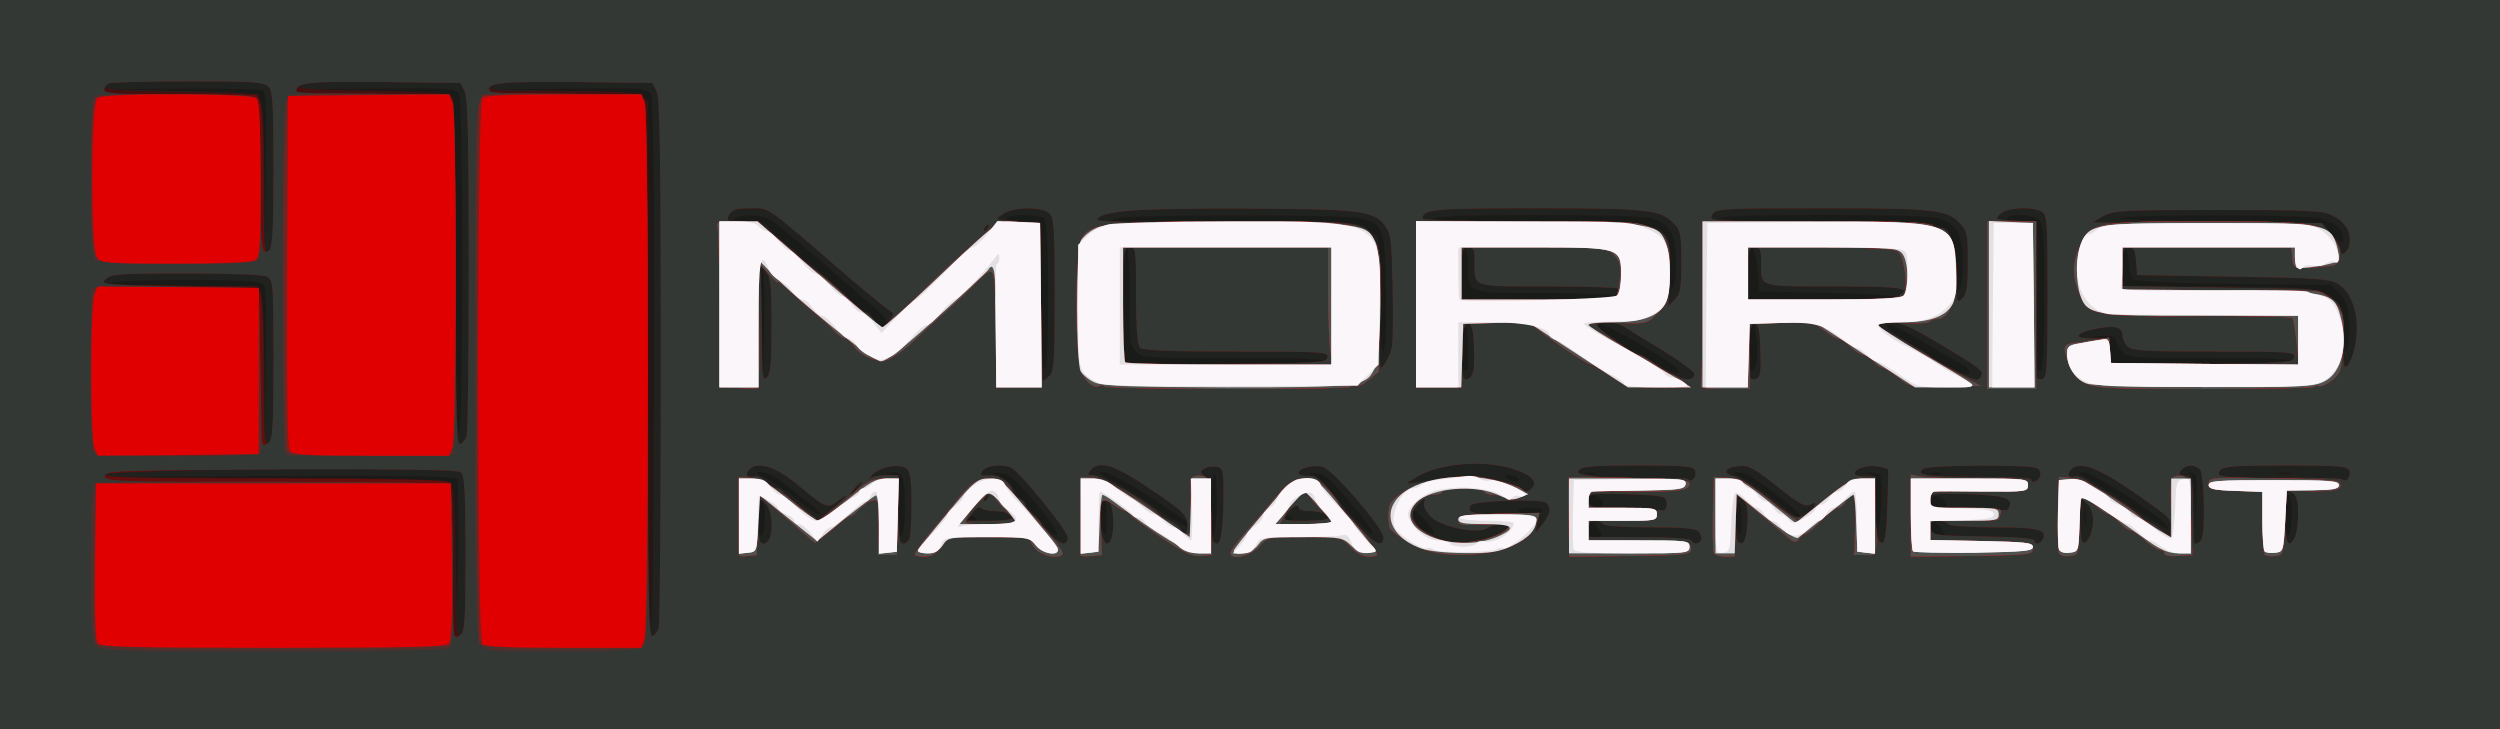 <!DOCTYPE svg PUBLIC "-//W3C//DTD SVG 20010904//EN" "http://www.w3.org/TR/2001/REC-SVG-20010904/DTD/svg10.dtd">
<svg version="1.0" xmlns="http://www.w3.org/2000/svg" width="768px" height="224px" viewBox="0 0 7680 2240" preserveAspectRatio="xMidYMid meet">
<rect x="0" y="0" width="7680" height="2240" fill="#808080" stroke="none"/>
<g id="layer101" fill="#191b19" stroke="none">
 <path d="M0 1120 l0 -1120 3840 0 3840 0 0 1120 0 1120 -3840 0 -3840 0 0 -1120z"/>
 </g>
<g id="layer102" fill="#2c1413" stroke="none">
 <path d="M0 1120 l0 -1120 3840 0 3840 0 0 1120 0 1120 -3840 0 -3840 0 0 -1120z m1406 353 c-4 -10 -114 -13 -538 -11 l-533 3 519 2 c363 2 523 7 533 14 10 9 14 62 15 233 l3 221 2 -225 c2 -123 1 -230 -1 -237z m594 -1184 c-10 -18 -22 -19 -243 -17 l-232 2 225 6 224 5 13 25 c10 19 13 203 15 815 l3 790 2 -803 c2 -542 0 -809 -7 -823z m350 1301 c0 -27 -4 -52 -10 -55 -6 -4 -10 17 -10 55 0 38 4 59 10 55 6 -3 10 -28 10 -55z m430 -30 c0 -97 -5 -110 -39 -109 -23 2 -24 2 -3 6 21 4 22 9 22 99 0 61 4 93 10 89 6 -3 10 -42 10 -85z m398 -18 c-65 -76 -78 -87 -109 -89 -18 -1 -25 1 -14 4 22 5 65 42 65 54 0 5 10 19 23 32 12 12 40 43 61 67 24 28 41 40 44 32 2 -7 -29 -52 -70 -100z m554 -84 c-11 -11 -16 168 -5 184 4 8 9 -28 11 -81 1 -52 -1 -98 -6 -103z m415 84 c-64 -76 -79 -87 -108 -89 -19 0 -24 1 -12 4 11 2 36 22 55 45 74 90 133 149 136 139 2 -7 -30 -51 -71 -99z m773 101 c-1 -11 -26 -43 -34 -43 -3 0 -6 11 -6 25 0 18 5 25 20 25 11 0 20 -3 20 -7z m1044 -18 c-19 -29 -34 -32 -34 -7 0 24 8 32 32 32 17 0 18 -1 2 -25z m1076 -46 c0 -33 -4 -59 -10 -59 -6 0 -10 29 -10 66 0 41 4 63 10 59 6 -3 10 -33 10 -66z m-3640 5 c0 -34 -4 -53 -10 -49 -18 11 -12 105 7 105 2 0 3 -25 3 -56z m981 17 c-20 -21 -38 -37 -40 -35 -10 9 12 52 31 62 42 20 45 12 9 -27z m969 -12 c0 -31 -4 -48 -10 -44 -17 11 -12 95 7 95 2 0 3 -23 3 -51z m426 -126 c-3 -7 -18 -12 -33 -12 -27 2 -27 2 -3 6 25 4 25 5 22 78 -2 41 0 83 4 92 10 20 19 -140 10 -164z m970 0 c-3 -7 -11 -13 -18 -12 -10 0 -10 2 0 6 8 3 13 34 14 96 l2 92 3 -84 c2 -46 2 -90 -1 -98z m-3097 143 c-81 -62 -236 -156 -257 -156 -25 1 -24 2 13 20 22 10 85 50 140 88 55 38 102 65 104 60 1 -5 1 -10 0 -12z m2758 -43 c-2 -16 -4 -5 -4 22 0 28 2 40 4 28 2 -13 2 -35 0 -50z m242 43 c-42 -41 -226 -156 -248 -156 -22 0 -18 5 24 28 28 15 90 56 139 90 49 34 92 59 95 57 3 -3 -2 -12 -10 -19z m-3649 -10 c0 -11 -19 -15 -25 -6 -3 5 1 10 9 10 9 0 16 -2 16 -4z m970 0 c0 -3 -4 -8 -10 -11 -5 -3 -10 -1 -10 4 0 6 5 11 10 11 6 0 10 -2 10 -4z m-1488 -53 c-26 -20 -63 -49 -82 -65 -19 -15 -46 -28 -60 -28 -22 0 -20 2 15 21 22 12 67 43 100 69 33 27 63 46 67 43 5 -2 -13 -20 -40 -40z m3048 40 c-1 -5 -37 -36 -81 -70 -53 -41 -90 -63 -107 -63 -24 0 -23 2 16 22 23 12 68 43 100 69 56 47 72 56 72 42z m-790 -15 c0 -5 -18 -8 -41 -8 -24 0 -38 4 -34 10 7 11 75 9 75 -2z m183 -15 c9 -9 -12 -33 -29 -33 -8 0 -14 9 -14 20 0 19 28 28 43 13z m1057 -2 c0 -14 -28 -33 -40 -26 -20 12 -10 35 15 35 14 0 25 -4 25 -9z m-1315 -81 c-3 -5 -16 -10 -28 -10 -18 0 -19 2 -7 10 20 13 43 13 35 0z m238 -17 c-7 -2 -19 -2 -25 0 -7 3 -2 5 12 5 14 0 19 -2 13 -5z m1060 0 c-7 -2 -21 -2 -30 0 -10 3 -4 5 12 5 17 0 24 -2 18 -5z m1075 0 c-10 -2 -28 -2 -40 0 -13 2 -5 4 17 4 22 1 32 -1 23 -4z m-6229 -579 c-9 -11 -57 -14 -235 -14 -138 0 -225 4 -229 10 -4 7 73 10 223 10 200 0 231 2 236 16 3 9 7 113 8 232 l3 217 2 -229 c3 -160 0 -233 -8 -242z m611 -62 c0 -328 -4 -510 -10 -523 -10 -18 -22 -19 -243 -17 l-232 3 219 2 c141 2 224 7 233 14 10 9 13 112 13 533 0 340 4 516 10 506 6 -9 10 -211 10 -518z m3738 327 c-7 -20 -230 -150 -247 -144 -12 5 -6 12 24 30 22 12 48 30 58 39 9 9 22 16 27 16 6 0 22 8 36 17 71 46 109 62 102 42z m892 1 c0 -5 -14 -17 -30 -25 -17 -9 -72 -40 -122 -71 -57 -34 -95 -51 -101 -45 -6 6 21 27 72 57 44 25 81 51 81 55 0 5 8 9 18 9 9 0 26 7 36 15 23 17 46 20 46 5z m-3707 -311 c-5 -5 -6 65 -3 154 l5 162 3 -154 c1 -85 -1 -158 -5 -162z m877 77 c0 -159 -3 -225 -12 -234 -13 -13 -86 -16 -115 -4 -12 4 2 9 42 12 l60 5 3 228 c1 146 6 226 12 222 6 -4 10 -94 10 -229z m1290 164 c0 -40 -4 -70 -10 -70 -11 0 -14 123 -3 133 12 13 13 7 13 -63z m888 -11 c-2 -36 -7 -63 -13 -62 -11 3 -19 107 -10 131 12 33 26 -7 23 -69z m882 -149 c0 -185 -2 -221 -16 -234 -17 -18 -89 -22 -99 -6 -4 6 12 10 42 10 l48 0 -3 216 c-3 218 -1 251 18 239 6 -4 10 -89 10 -225z m-2205 200 c4 -7 -92 -10 -279 -10 -273 0 -287 -1 -306 -20 -18 -18 -20 -33 -20 -170 0 -93 -4 -150 -10 -150 -11 0 -14 342 -3 353 11 11 611 8 618 -3z m2970 0 c4 -7 -82 -10 -249 -10 -243 0 -257 -1 -276 -20 -11 -11 -20 -27 -20 -35 0 -11 -11 -15 -42 -13 -37 1 -39 2 -10 5 29 4 32 8 32 37 0 18 3 36 7 39 11 11 551 8 558 -3z m-2787 -220 c-3 -194 -8 -205 -89 -221 -54 -10 -693 -10 -734 1 -16 4 -25 8 -20 9 6 1 176 1 378 1 358 0 370 0 403 21 19 11 35 26 36 32 0 7 2 17 3 22 2 6 3 84 4 175 1 119 4 160 12 147 6 -11 9 -82 7 -187z m2959 96 c-4 -46 -11 -65 -31 -85 l-26 -26 -298 -3 c-188 -2 -301 -7 -309 -14 -7 -6 -13 -28 -13 -49 0 -21 -4 -41 -10 -44 -6 -4 -10 17 -10 54 l0 61 278 0 c294 0 338 5 378 45 21 21 24 34 25 97 0 60 2 69 11 48 5 -14 8 -52 5 -84z m-4494 10 c3 -8 -7 -25 -21 -37 -188 -165 -309 -267 -331 -281 -28 -19 -87 -23 -111 -8 -11 7 -1 10 36 10 47 0 53 3 84 40 18 22 39 40 46 40 7 0 21 11 32 25 11 14 24 25 29 25 4 0 44 34 87 75 43 41 83 75 87 75 5 0 16 11 25 25 18 28 29 31 37 11z m2237 -87 c0 -5 -94 -9 -215 -9 -245 0 -235 4 -235 -89 0 -28 -4 -51 -10 -51 -6 0 -10 33 -10 80 l0 81 235 -2 c132 0 235 -5 235 -10z m867 4 c10 -5 -81 -10 -202 -13 l-220 -5 -5 -64 c-3 -39 -10 -66 -17 -69 -10 -3 -13 17 -13 77 l0 81 219 0 c121 0 228 -3 238 -7z m-679 -125 c-4 -77 -21 -102 -77 -118 -47 -13 -651 -13 -671 0 -10 6 99 10 316 10 420 0 413 -2 415 147 0 63 2 73 10 53 6 -14 9 -55 7 -92z m882 16 c0 -84 -19 -117 -78 -134 -49 -13 -659 -14 -667 0 -4 7 104 10 318 10 359 0 375 2 396 62 6 17 11 61 11 97 0 46 3 62 10 51 5 -8 10 -47 10 -86z m1155 -104 c-9 -10 -36 -23 -60 -29 -50 -12 -562 -13 -610 -1 -16 4 101 9 260 10 160 1 305 3 323 4 25 1 42 10 65 36 27 29 33 32 35 17 2 -10 -4 -27 -13 -37z m-6377 -422 c-7 -4 -114 -7 -238 -6 l-225 2 223 6 c183 4 224 8 232 20 5 8 11 114 12 235 l3 220 2 -234 c3 -181 0 -236 -9 -243z"/>
 </g>
<g id="layer103" fill="#20221f" stroke="none">
 <path d="M0 1120 l0 -1120 3840 0 3840 0 0 1120 0 1120 -3840 0 -3840 0 0 -1120z m2009 -13 c1 -533 -2 -805 -9 -818 -10 -18 -22 -19 -243 -17 l-232 2 216 6 c162 4 220 8 232 19 16 12 17 84 18 830 0 464 4 807 9 796 5 -11 9 -379 9 -818z m-603 366 c-4 -10 -114 -13 -538 -11 l-533 3 522 5 c287 3 525 9 530 13 4 5 10 108 13 230 l5 222 3 -225 c1 -123 0 -230 -2 -237z m944 117 c0 -27 -4 -52 -10 -55 -6 -4 -10 17 -10 55 0 38 4 59 10 55 6 -3 10 -28 10 -55z m430 -30 c0 -97 -5 -110 -39 -109 -23 2 -24 2 -3 6 21 4 22 9 22 99 0 61 4 93 10 89 6 -3 10 -42 10 -85z m398 -18 c-65 -76 -78 -87 -109 -89 -18 -1 -25 1 -14 4 22 5 65 42 65 54 0 5 10 19 23 32 12 12 40 43 61 67 24 28 41 40 44 32 2 -7 -29 -52 -70 -100z m554 -84 c-11 -11 -16 168 -5 184 4 8 9 -28 11 -81 1 -52 -1 -98 -6 -103z m415 84 c-64 -76 -79 -87 -108 -89 -19 0 -24 1 -12 4 11 2 36 22 55 45 74 90 133 149 136 139 2 -7 -30 -51 -71 -99z m773 101 c-1 -11 -26 -43 -34 -43 -3 0 -6 11 -6 25 0 18 5 25 20 25 11 0 20 -3 20 -7z m1044 -18 c-19 -29 -34 -32 -34 -7 0 24 8 32 32 32 17 0 18 -1 2 -25z m1076 -46 c0 -33 -4 -59 -10 -59 -6 0 -10 29 -10 66 0 41 4 63 10 59 6 -3 10 -33 10 -66z m-3640 5 c0 -34 -4 -53 -10 -49 -18 11 -12 105 7 105 2 0 3 -25 3 -56z m981 17 c-20 -21 -38 -37 -40 -35 -10 9 12 52 31 62 42 20 45 12 9 -27z m969 -12 c0 -31 -4 -48 -10 -44 -17 11 -12 95 7 95 2 0 3 -23 3 -51z m426 -126 c-3 -7 -18 -12 -33 -12 -27 2 -27 2 -3 6 25 4 25 5 22 78 -2 41 0 83 4 92 10 20 19 -140 10 -164z m970 0 c-3 -7 -11 -13 -18 -12 -10 0 -10 2 0 6 8 3 13 34 14 96 l2 92 3 -84 c2 -46 2 -90 -1 -98z m-3097 143 c-81 -62 -236 -156 -257 -156 -25 1 -24 2 13 20 22 10 85 50 140 88 55 38 102 65 104 60 1 -5 1 -10 0 -12z m2758 -43 c-2 -16 -4 -5 -4 22 0 28 2 40 4 28 2 -13 2 -35 0 -50z m242 43 c-42 -41 -226 -156 -248 -156 -22 0 -18 5 24 28 28 15 90 56 139 90 49 34 92 59 95 57 3 -3 -2 -12 -10 -19z m-3649 -10 c0 -11 -19 -15 -25 -6 -3 5 1 10 9 10 9 0 16 -2 16 -4z m970 0 c0 -3 -4 -8 -10 -11 -5 -3 -10 -1 -10 4 0 6 5 11 10 11 6 0 10 -2 10 -4z m-1488 -53 c-26 -20 -63 -49 -82 -65 -19 -15 -46 -28 -60 -28 -22 0 -20 2 15 21 22 12 67 43 100 69 33 27 63 46 67 43 5 -2 -13 -20 -40 -40z m3048 40 c-1 -5 -37 -36 -81 -70 -53 -41 -90 -63 -107 -63 -24 0 -23 2 16 22 23 12 68 43 100 69 56 47 72 56 72 42z m-790 -15 c0 -5 -18 -8 -41 -8 -24 0 -38 4 -34 10 7 11 75 9 75 -2z m183 -15 c9 -9 -12 -33 -29 -33 -8 0 -14 9 -14 20 0 19 28 28 43 13z m1057 -2 c0 -14 -28 -33 -40 -26 -20 12 -10 35 15 35 14 0 25 -4 25 -9z m-1315 -81 c-3 -5 -16 -10 -28 -10 -18 0 -19 2 -7 10 20 13 43 13 35 0z m238 -17 c-7 -2 -19 -2 -25 0 -7 3 -2 5 12 5 14 0 19 -2 13 -5z m1060 0 c-7 -2 -21 -2 -30 0 -10 3 -4 5 12 5 17 0 24 -2 18 -5z m1075 0 c-10 -2 -28 -2 -40 0 -13 2 -5 4 17 4 22 1 32 -1 23 -4z m-6229 -579 c-9 -11 -57 -14 -235 -14 -138 0 -225 4 -229 10 -4 7 71 10 217 10 161 0 227 3 236 12 8 8 13 77 14 232 l3 221 2 -229 c3 -160 0 -233 -8 -242z m611 -62 c0 -328 -4 -510 -10 -523 -10 -18 -22 -19 -243 -17 l-232 2 223 6 c183 4 224 8 232 20 6 9 10 224 10 530 0 336 4 510 10 500 6 -9 10 -211 10 -518z m3738 327 c-7 -20 -230 -150 -247 -144 -12 5 -6 12 24 30 22 12 48 30 58 39 9 9 22 16 27 16 6 0 22 8 36 17 71 46 109 62 102 42z m892 1 c0 -5 -14 -17 -30 -25 -17 -9 -72 -40 -122 -71 -57 -34 -95 -51 -101 -45 -6 6 21 27 72 57 44 25 81 51 81 55 0 5 8 9 18 9 9 0 26 7 36 15 23 17 46 20 46 5z m-3707 -311 c-5 -5 -6 65 -3 154 l5 162 3 -154 c1 -85 -1 -158 -5 -162z m877 77 c0 -159 -3 -225 -12 -234 -13 -13 -86 -16 -115 -4 -12 4 2 9 42 12 l60 5 3 228 c1 146 6 226 12 222 6 -4 10 -94 10 -229z m1290 164 c0 -40 -4 -70 -10 -70 -11 0 -14 123 -3 133 12 13 13 7 13 -63z m888 -11 c-2 -36 -7 -63 -13 -62 -11 3 -19 107 -10 131 12 33 26 -7 23 -69z m882 -149 c0 -185 -2 -221 -16 -234 -17 -18 -89 -22 -99 -6 -4 6 12 10 42 10 l48 0 -3 216 c-3 218 -1 251 18 239 6 -4 10 -89 10 -225z m-2205 200 c4 -7 -92 -10 -279 -10 -273 0 -287 -1 -306 -20 -18 -18 -20 -33 -20 -170 0 -93 -4 -150 -10 -150 -11 0 -14 342 -3 353 11 11 611 8 618 -3z m2970 0 c4 -7 -82 -10 -249 -10 -243 0 -257 -1 -276 -20 -11 -11 -20 -27 -20 -35 0 -11 -11 -15 -42 -13 -37 1 -39 2 -10 5 29 4 32 8 32 37 0 18 3 36 7 39 11 11 551 8 558 -3z m-2787 -220 c-3 -194 -8 -205 -89 -221 -54 -10 -693 -10 -734 1 -16 4 -25 8 -20 9 6 1 176 1 378 1 358 0 370 0 403 21 19 11 35 26 36 32 0 7 2 17 3 22 2 6 3 84 4 175 1 119 4 160 12 147 6 -11 9 -82 7 -187z m2959 96 c-4 -46 -11 -65 -31 -85 l-26 -26 -298 -3 c-188 -2 -301 -7 -309 -14 -7 -6 -13 -28 -13 -49 0 -21 -4 -41 -10 -44 -6 -4 -10 17 -10 54 l0 61 278 0 c294 0 338 5 378 45 21 21 24 34 25 97 0 60 2 69 11 48 5 -14 8 -52 5 -84z m-4494 10 c3 -8 -7 -25 -21 -37 -188 -165 -309 -267 -331 -281 -28 -19 -87 -23 -111 -8 -11 7 -1 10 36 10 47 0 53 3 84 40 18 22 39 40 46 40 7 0 21 11 32 25 11 14 24 25 29 25 4 0 44 34 87 75 43 41 83 75 87 75 5 0 16 11 25 25 18 28 29 31 37 11z m2237 -87 c0 -5 -94 -9 -215 -9 -245 0 -235 4 -235 -89 0 -28 -4 -51 -10 -51 -6 0 -10 33 -10 80 l0 81 235 -2 c132 0 235 -5 235 -10z m867 4 c10 -5 -81 -10 -202 -13 l-220 -5 -5 -64 c-3 -39 -10 -66 -17 -69 -10 -3 -13 17 -13 77 l0 81 219 0 c121 0 228 -3 238 -7z m-679 -125 c-4 -77 -21 -102 -77 -118 -47 -13 -651 -13 -671 0 -10 6 99 10 316 10 420 0 413 -2 415 147 0 63 2 73 10 53 6 -14 9 -55 7 -92z m882 16 c0 -84 -19 -117 -78 -134 -49 -13 -659 -14 -667 0 -4 7 104 10 318 10 359 0 375 2 396 62 6 17 11 61 11 97 0 46 3 62 10 51 5 -8 10 -47 10 -86z m1155 -104 c-9 -10 -36 -23 -60 -29 -50 -12 -562 -13 -610 -1 -16 4 101 9 260 10 160 1 305 3 323 4 25 1 42 10 65 36 27 29 33 32 35 17 2 -10 -4 -27 -13 -37z m-6377 -422 c-7 -4 -114 -7 -238 -6 l-225 2 218 6 c201 5 220 7 233 24 11 15 15 68 16 235 l3 216 2 -234 c3 -181 0 -236 -9 -243z"/>
 </g>
<g id="layer104" fill="#441110" stroke="none">
 <path d="M0 1120 l0 -1120 3840 0 3840 0 0 1120 0 1120 -3840 0 -3840 0 0 -1120z m1430 580 c0 -188 -3 -240 -14 -249 -20 -17 -1088 -11 -1094 7 -3 9 105 12 520 12 311 0 529 4 538 10 12 8 16 49 18 245 3 205 5 235 18 225 11 -10 14 -55 14 -250z m594 227 c3 -12 6 -382 6 -822 0 -625 -3 -805 -13 -825 l-13 -25 -240 -3 c-206 -2 -243 0 -254 13 -11 13 12 15 212 15 186 0 227 3 246 16 l22 15 0 824 c0 703 2 824 14 819 8 -3 17 -15 20 -27z m340 -273 c13 -34 6 -91 -14 -109 -20 -18 -20 -17 -20 53 0 55 3 72 14 72 8 0 17 -7 20 -16z m430 0 c3 -9 6 -57 6 -109 0 -70 -4 -96 -15 -105 -21 -17 -84 -6 -107 20 -10 11 -13 15 -6 10 7 -6 29 -10 50 -10 l38 0 0 105 c0 83 3 105 14 105 8 0 17 -7 20 -16z m486 -3 c0 -21 -150 -205 -175 -215 -29 -11 -72 -6 -85 9 -13 16 -9 18 27 15 24 -1 63 27 63 47 0 7 9 17 20 23 11 6 20 16 20 21 0 6 11 20 25 31 14 11 25 24 25 29 0 13 52 58 68 59 6 0 12 -8 12 -19z m134 3 c11 -29 6 -101 -7 -113 -20 -16 -27 -4 -27 43 0 71 19 110 34 70z m344 -101 c2 -96 0 -111 -14 -117 -20 -8 -54 2 -54 15 0 5 7 12 15 15 12 5 15 26 15 98 0 51 3 96 7 100 20 20 28 -9 31 -111z m492 98 c0 -28 -156 -210 -187 -217 -30 -8 -80 7 -73 21 3 5 16 8 30 7 19 -2 34 8 63 42 20 25 37 47 37 50 0 5 29 38 78 88 31 32 52 36 52 9z m315 4 c63 -19 93 -45 51 -45 -14 0 -35 5 -46 12 -32 21 -149 -4 -178 -38 -13 -15 -21 -33 -17 -42 5 -13 1 -12 -15 3 -38 34 -22 74 40 102 55 26 96 28 165 8z m660 5 c4 -6 1 -17 -5 -25 -10 -12 -42 -15 -151 -15 -81 0 -140 -4 -144 -10 -3 -5 -15 -10 -26 -10 -14 0 -19 7 -19 25 l0 25 154 0 c93 0 157 4 161 10 8 13 22 13 30 0z m143 -52 c2 -43 -1 -60 -15 -74 -17 -17 -18 -15 -21 46 -3 70 2 94 21 88 7 -3 13 -27 15 -60z m430 -56 l3 -111 -27 -7 c-30 -8 -80 6 -76 21 1 5 16 9 34 9 l31 1 -2 76 c-2 85 6 132 23 126 7 -2 12 -43 14 -115z m479 102 c10 -27 -18 -34 -154 -34 -77 0 -134 -4 -138 -10 -3 -5 -17 -10 -31 -10 -21 0 -25 4 -22 23 3 22 6 22 161 25 93 1 157 6 157 12 0 16 20 11 27 -6z m153 -54 c0 -24 -7 -43 -20 -55 -20 -18 -20 -17 -20 47 0 35 3 68 7 72 13 13 33 -27 33 -64z m334 54 c11 -29 7 -199 -6 -212 -16 -16 -43 -15 -57 2 -10 12 -8 15 11 18 22 3 23 7 25 98 1 52 2 98 2 103 1 13 19 7 25 -9z m286 -3 c5 -11 10 -44 10 -74 0 -51 -9 -67 -36 -67 -2 0 -4 36 -4 80 0 79 9 98 30 61z m-406 -75 c-174 -129 -246 -164 -279 -136 -18 15 -11 31 10 24 8 -3 32 8 54 25 21 17 42 31 46 31 13 0 105 63 105 72 0 4 6 8 13 8 6 0 26 11 42 24 l30 24 3 -26 c3 -19 -4 -31 -24 -46z m-2996 33 c-3 -28 -16 -41 -112 -105 -113 -77 -159 -91 -186 -59 -10 13 -9 15 8 15 28 0 180 89 202 118 3 4 18 14 34 22 16 8 31 20 33 27 10 25 24 12 21 -18z m1112 -41 c0 -9 -5 -20 -11 -24 -21 -12 -222 -5 -230 8 -15 24 9 30 109 26 l101 -3 -6 30 -5 30 21 -25 c11 -14 21 -33 21 -42z m-2160 -45 c0 -2 -12 5 -26 16 -31 25 -38 22 -124 -50 -64 -53 -118 -72 -145 -49 -19 15 -11 30 13 23 10 -2 26 5 36 16 11 12 25 21 32 21 7 0 14 4 16 8 2 4 27 26 57 49 l55 41 43 -35 c24 -20 43 -37 43 -40z m510 68 c0 -12 -25 -21 -59 -21 -15 0 -31 -4 -36 -9 -6 -6 -17 0 -28 15 l-18 24 71 0 c38 0 70 -4 70 -9z m970 0 c0 -12 -26 -21 -61 -21 -16 0 -29 -4 -29 -10 0 -15 -24 -2 -38 20 -12 19 -9 20 58 20 38 0 70 -4 70 -9z m1494 -36 c4 -12 2 -13 -13 -5 -16 8 -33 -1 -102 -56 -71 -56 -87 -65 -117 -62 -44 4 -53 23 -15 31 15 3 64 35 108 69 76 61 81 63 106 51 15 -8 30 -20 33 -28z m-454 -5 c0 -27 -6 -28 -132 -32 -106 -3 -108 -3 -108 19 0 22 4 22 108 26 59 1 113 4 120 5 6 1 12 -7 12 -18z m1053 6 c10 -26 -17 -34 -130 -38 -111 -3 -113 -3 -113 19 0 22 4 22 113 26 61 1 115 4 118 5 4 1 9 -4 12 -12z m-3138 -26 c3 -5 4 -10 1 -10 -3 0 -8 5 -11 10 -3 6 -4 10 -1 10 3 0 8 -4 11 -10z m-400 -30 c10 -11 16 -20 13 -20 -3 0 -13 9 -23 20 -10 11 -16 20 -13 20 3 0 13 -9 23 -20z m2074 -4 c19 -23 -30 -53 -107 -66 -82 -14 -187 0 -244 32 -21 12 -37 22 -35 23 1 2 46 -4 99 -13 90 -13 103 -13 173 3 42 10 78 22 81 27 8 12 20 10 33 -6z m498 -50 c-5 -14 -31 -16 -175 -16 -132 0 -172 3 -181 14 -10 11 1 15 63 21 42 3 118 5 170 4 53 -2 99 0 103 4 11 11 26 -10 20 -27z m1060 18 c3 -9 0 -20 -8 -25 -19 -12 -330 -11 -349 1 -31 19 7 25 166 25 90 0 164 3 164 8 0 14 21 7 27 -9z m950 -18 c-6 -14 -33 -16 -195 -16 -151 0 -192 3 -201 14 -19 22 7 25 196 24 95 -1 175 1 179 5 12 11 27 -10 21 -27z m-6377 -342 c0 -230 -1 -244 -19 -254 -12 -6 -110 -10 -250 -10 -205 0 -231 2 -247 18 -17 16 -6 17 221 20 155 1 243 6 252 13 10 9 13 63 13 246 0 208 2 234 15 223 13 -10 15 -52 15 -256z m594 233 c3 -12 6 -249 6 -527 0 -387 -3 -511 -13 -530 l-13 -25 -238 -3 c-181 -2 -242 1 -254 10 -12 11 29 14 222 18 196 4 238 8 246 20 6 9 10 228 10 542 0 448 2 527 14 522 8 -3 17 -15 20 -27z m936 -336 c0 -133 -2 -148 -21 -171 -15 -18 -19 -20 -15 -7 3 10 6 93 6 184 0 146 2 164 15 153 12 -10 15 -41 15 -159z m854 153 c14 -13 16 -50 16 -249 0 -199 -2 -236 -16 -249 -22 -22 -112 -21 -144 2 -25 17 -25 17 45 22 l70 5 3 243 c1 133 4 242 6 242 3 0 12 -7 20 -16z m1304 -83 c-2 -60 -6 -76 -18 -76 -12 0 -16 16 -18 74 -4 89 2 109 24 91 11 -10 14 -31 12 -89z m677 78 c0 -7 -43 -39 -95 -71 -52 -31 -105 -64 -117 -72 -23 -17 -78 -22 -87 -8 -5 9 113 92 130 92 6 0 28 13 50 29 64 46 119 60 119 30z m203 -73 c-2 -64 -6 -81 -18 -81 -12 0 -16 16 -18 74 -3 85 1 103 23 95 13 -5 15 -21 13 -88z m679 77 c5 -15 -7 -24 -131 -98 -83 -50 -118 -65 -147 -65 -40 0 -52 13 -21 24 9 3 35 17 57 30 22 14 47 28 55 32 8 4 22 13 31 21 24 20 132 73 143 70 6 -2 11 -8 13 -14z m203 -244 c0 -235 -1 -249 -19 -259 -32 -17 -107 -12 -127 8 -17 16 -15 17 47 20 l64 3 -3 231 c-2 127 -1 237 2 244 3 8 12 11 21 8 13 -5 15 -40 15 -255z m-2014 156 c3 -17 4 -101 2 -187 -3 -140 -5 -160 -24 -185 -34 -46 -77 -51 -441 -52 -325 -1 -420 6 -442 32 -7 9 83 11 387 9 437 -3 434 -3 465 58 15 30 17 61 17 205 -1 94 -1 175 0 180 1 19 30 -28 36 -60z m2954 17 c24 -87 4 -176 -46 -209 -25 -16 -59 -19 -324 -23 l-295 -5 -3 -42 c-3 -35 -7 -43 -23 -43 -17 0 -19 7 -19 60 l0 59 283 4 c339 5 314 3 353 28 37 22 46 51 44 131 -2 78 -1 90 10 83 5 -3 14 -22 20 -43z m-3152 16 c3 -17 -15 -18 -280 -18 -208 0 -287 -3 -296 -12 -8 -8 -12 -58 -12 -160 0 -141 -1 -148 -20 -148 -19 0 -20 7 -20 173 0 96 3 177 7 180 4 4 144 6 312 5 282 -3 306 -4 309 -20z m2970 0 c3 -17 -14 -18 -247 -18 -214 0 -252 -2 -265 -16 -9 -8 -16 -24 -16 -34 0 -25 -22 -31 -76 -21 -70 13 -79 31 -16 31 l52 0 0 33 c0 19 3 37 7 40 4 4 131 6 282 5 253 -3 276 -4 279 -20z m-4315 -113 c10 -14 14 -25 9 -25 -5 0 -67 -50 -138 -111 -261 -225 -238 -209 -299 -209 -44 0 -56 4 -65 20 -10 19 -8 20 38 20 42 0 55 6 103 44 30 24 67 57 82 72 16 16 41 36 55 45 15 9 51 40 79 68 29 28 57 51 63 51 5 0 17 11 26 25 20 31 24 31 47 0z m2432 -179 c0 -85 -2 -97 -23 -119 -40 -43 -78 -47 -424 -47 -319 0 -348 3 -348 32 0 4 149 8 332 8 440 0 436 -2 426 184 l-3 76 20 -20 c17 -18 20 -34 20 -114z m880 -1 c0 -84 -2 -96 -23 -118 -40 -43 -78 -47 -425 -47 -316 0 -327 1 -337 20 -11 20 -8 20 329 20 216 0 342 4 346 10 3 6 15 10 26 10 31 0 49 56 49 152 0 78 1 81 18 65 14 -14 17 -36 17 -112z m-1076 102 c6 -8 8 -17 4 -20 -3 -4 -102 -7 -219 -7 -237 0 -224 4 -224 -76 0 -37 -3 -44 -20 -44 -18 0 -20 7 -20 80 l0 80 234 0 c183 0 236 -3 245 -13z m862 3 c46 -25 13 -30 -195 -30 -239 0 -226 4 -226 -76 0 -37 -3 -44 -20 -44 -18 0 -20 7 -20 80 l0 80 221 0 c133 0 228 -4 240 -10z m-4991 -391 c0 -203 -2 -240 -16 -253 -13 -14 -50 -16 -244 -16 -126 0 -235 3 -244 6 -45 17 5 23 215 26 215 3 232 4 245 22 11 16 14 67 14 249 0 203 2 228 15 217 13 -10 15 -51 15 -251z m6378 228 c4 -36 -12 -63 -51 -84 -29 -16 -65 -18 -352 -18 -288 0 -323 2 -352 18 -18 10 -33 19 -33 20 0 1 158 2 351 2 l351 0 29 35 c16 19 29 40 29 48 0 25 25 6 28 -21z m-4183 -47 c3 -5 4 -10 1 -10 -3 0 -8 5 -11 10 -3 6 -4 10 -1 10 3 0 8 -4 11 -10z"/>
 </g>
<g id="layer105" fill="#640e0d" stroke="none">
 <path d="M0 1120 l0 -1120 3840 0 3840 0 0 1120 0 1120 -3840 0 -3840 0 0 -1120z m1430 580 c0 -188 -3 -240 -14 -249 -20 -17 -1088 -11 -1094 7 -3 9 104 12 513 12 337 0 523 4 536 10 18 10 19 24 19 239 0 125 3 231 7 234 3 4 12 2 20 -4 10 -9 13 -62 13 -249z m594 227 c3 -12 6 -382 6 -822 0 -625 -3 -805 -13 -825 l-13 -25 -238 -3 c-232 -2 -277 3 -260 29 3 5 108 9 233 9 163 0 230 3 239 12 9 9 12 208 12 835 0 701 2 822 14 817 8 -3 17 -15 20 -27z m340 -273 c13 -34 6 -91 -14 -109 -20 -18 -20 -17 -20 53 0 55 3 72 14 72 8 0 17 -7 20 -16z m430 0 c3 -9 6 -57 6 -109 0 -70 -4 -96 -15 -105 -21 -17 -84 -6 -107 20 -10 11 -13 15 -6 10 7 -6 29 -10 50 -10 l38 0 0 105 c0 83 3 105 14 105 8 0 17 -7 20 -16z m486 -3 c0 -21 -150 -205 -175 -215 -29 -11 -72 -6 -85 9 -13 16 -9 18 27 15 24 -1 63 27 63 47 0 7 9 17 20 23 11 6 20 16 20 21 0 6 11 20 25 31 14 11 25 24 25 29 0 13 52 58 68 59 6 0 12 -8 12 -19z m134 3 c11 -29 6 -101 -7 -113 -20 -16 -27 -4 -27 43 0 71 19 110 34 70z m344 -101 c2 -96 0 -111 -14 -117 -20 -8 -54 2 -54 15 0 5 7 12 15 15 12 5 15 26 15 98 0 51 3 96 7 100 20 20 28 -9 31 -111z m492 98 c0 -28 -156 -210 -187 -217 -30 -8 -80 7 -73 21 3 5 16 8 30 7 19 -2 34 8 63 42 20 25 37 47 37 50 0 5 29 38 78 88 31 32 52 36 52 9z m315 4 c63 -19 93 -45 51 -45 -14 0 -35 5 -46 12 -32 21 -149 -4 -178 -38 -13 -15 -21 -33 -17 -42 5 -13 1 -12 -15 3 -38 34 -22 74 40 102 55 26 96 28 165 8z m660 5 c4 -6 1 -17 -5 -25 -10 -12 -42 -15 -151 -15 -81 0 -140 -4 -144 -10 -3 -5 -15 -10 -26 -10 -14 0 -19 7 -19 25 l0 25 154 0 c93 0 157 4 161 10 8 13 22 13 30 0z m143 -52 c2 -43 -1 -60 -15 -74 -17 -17 -18 -15 -21 46 -3 70 2 94 21 88 7 -3 13 -27 15 -60z m430 -56 l3 -111 -27 -7 c-30 -8 -80 6 -76 21 1 5 16 9 34 9 l31 1 -2 76 c-2 85 6 132 23 126 7 -2 12 -43 14 -115z m479 102 c10 -27 -18 -34 -154 -34 -77 0 -134 -4 -138 -10 -3 -5 -17 -10 -31 -10 -21 0 -25 4 -22 23 3 22 6 22 161 25 93 1 157 6 157 12 0 16 20 11 27 -6z m153 -54 c0 -24 -7 -43 -20 -55 -20 -18 -20 -17 -20 47 0 35 3 68 7 72 13 13 33 -27 33 -64z m334 54 c11 -29 7 -199 -6 -212 -16 -16 -43 -15 -57 2 -10 12 -8 15 11 18 22 3 23 7 25 98 1 52 2 98 2 103 1 13 19 7 25 -9z m286 -3 c5 -11 10 -44 10 -74 0 -51 -9 -67 -36 -67 -2 0 -4 36 -4 80 0 79 9 98 30 61z m-406 -75 c-174 -129 -246 -164 -279 -136 -18 15 -11 31 10 24 8 -3 32 8 54 25 21 17 42 31 46 31 13 0 105 63 105 72 0 4 6 8 13 8 6 0 26 11 42 24 l30 24 3 -26 c3 -19 -4 -31 -24 -46z m-2996 33 c-3 -28 -16 -41 -112 -105 -113 -77 -159 -91 -186 -59 -10 13 -9 15 8 15 28 0 180 89 202 118 3 4 18 14 34 22 16 8 31 20 33 27 10 25 24 12 21 -18z m1112 -41 c0 -9 -5 -20 -11 -24 -21 -12 -222 -5 -230 8 -15 24 9 30 109 26 l101 -3 -6 30 -5 30 21 -25 c11 -14 21 -33 21 -42z m-2160 -45 c0 -2 -12 5 -26 16 -31 25 -38 22 -124 -50 -64 -53 -118 -72 -145 -49 -19 15 -11 30 13 23 10 -2 26 5 36 16 11 12 25 21 32 21 7 0 14 4 16 8 2 4 27 26 57 49 l55 41 43 -35 c24 -20 43 -37 43 -40z m510 68 c0 -12 -25 -21 -59 -21 -15 0 -31 -4 -36 -9 -6 -6 -17 0 -28 15 l-18 24 71 0 c38 0 70 -4 70 -9z m970 0 c0 -12 -26 -21 -61 -21 -16 0 -29 -4 -29 -10 0 -15 -24 -2 -38 20 -12 19 -9 20 58 20 38 0 70 -4 70 -9z m1494 -36 c4 -12 2 -13 -13 -5 -16 8 -33 -1 -102 -56 -71 -56 -87 -65 -117 -62 -44 4 -53 23 -15 31 15 3 64 35 108 69 76 61 81 63 106 51 15 -8 30 -20 33 -28z m-454 -5 c0 -27 -6 -28 -132 -32 -106 -3 -108 -3 -108 19 0 22 4 22 108 26 59 1 113 4 120 5 6 1 12 -7 12 -18z m1053 6 c10 -26 -17 -34 -130 -38 -111 -3 -113 -3 -113 19 0 22 4 22 113 26 61 1 115 4 118 5 4 1 9 -4 12 -12z m-3138 -26 c3 -5 4 -10 1 -10 -3 0 -8 5 -11 10 -3 6 -4 10 -1 10 3 0 8 -4 11 -10z m-400 -30 c10 -11 16 -20 13 -20 -3 0 -13 9 -23 20 -10 11 -16 20 -13 20 3 0 13 -9 23 -20z m2074 -4 c19 -23 -30 -53 -107 -66 -82 -14 -187 0 -244 32 -21 12 -37 22 -35 23 1 2 46 -4 99 -13 90 -13 103 -13 173 3 42 10 78 22 81 27 8 12 20 10 33 -6z m498 -50 c-5 -14 -31 -16 -175 -16 -132 0 -172 3 -181 14 -10 11 1 15 63 21 42 3 118 5 170 4 53 -2 99 0 103 4 11 11 26 -10 20 -27z m1060 18 c3 -9 0 -20 -8 -25 -19 -12 -330 -11 -349 1 -31 19 7 25 166 25 90 0 164 3 164 8 0 14 21 7 27 -9z m950 -18 c-6 -14 -33 -16 -195 -16 -151 0 -192 3 -201 14 -19 22 7 25 196 24 95 -1 175 1 179 5 12 11 27 -10 21 -27z m-6377 -342 c0 -230 -1 -244 -19 -254 -12 -6 -110 -10 -250 -10 -205 0 -231 2 -247 18 -17 16 -6 17 225 20 l242 2 9 26 c6 14 10 125 10 246 0 195 2 219 15 208 13 -10 15 -52 15 -256z m594 233 c3 -12 6 -249 6 -527 0 -387 -3 -511 -13 -530 l-13 -25 -238 -3 c-233 -2 -266 1 -266 29 0 5 105 9 233 9 168 0 236 3 245 12 9 9 12 143 12 540 0 448 2 527 14 522 8 -3 17 -15 20 -27z m936 -336 c0 -133 -2 -148 -21 -171 -15 -18 -19 -20 -15 -7 3 10 6 93 6 184 0 146 2 164 15 153 12 -10 15 -41 15 -159z m854 153 c14 -13 16 -50 16 -249 0 -199 -2 -236 -16 -249 -22 -22 -112 -21 -144 2 -25 17 -25 17 45 22 l70 5 3 243 c1 133 4 242 6 242 3 0 12 -7 20 -16z m1304 -83 c-2 -60 -6 -76 -18 -76 -12 0 -16 16 -18 74 -4 89 2 109 24 91 11 -10 14 -31 12 -89z m677 78 c0 -7 -43 -39 -95 -71 -52 -31 -105 -64 -117 -72 -23 -17 -78 -22 -87 -8 -5 9 113 92 130 92 6 0 28 13 50 29 64 46 119 60 119 30z m203 -73 c-2 -64 -6 -81 -18 -81 -12 0 -16 16 -18 74 -3 85 1 103 23 95 13 -5 15 -21 13 -88z m679 77 c5 -15 -7 -24 -131 -98 -83 -50 -118 -65 -147 -65 -40 0 -52 13 -21 24 9 3 35 17 57 30 22 14 47 28 55 32 8 4 22 13 31 21 24 20 132 73 143 70 6 -2 11 -8 13 -14z m203 -244 c0 -235 -1 -249 -19 -259 -32 -17 -107 -12 -127 8 -17 16 -15 17 47 20 l64 3 -3 231 c-2 127 -1 237 2 244 3 8 12 11 21 8 13 -5 15 -40 15 -255z m-2014 156 c3 -17 4 -101 2 -187 -3 -140 -5 -160 -24 -185 -34 -46 -77 -51 -441 -52 -325 -1 -420 6 -442 32 -7 9 83 11 387 9 437 -3 434 -3 465 58 15 30 17 61 17 205 -1 94 -1 175 0 180 1 19 30 -28 36 -60z m2954 17 c24 -87 4 -176 -46 -209 -25 -16 -59 -19 -324 -23 l-295 -5 -3 -42 c-3 -35 -7 -43 -23 -43 -17 0 -19 7 -19 60 l0 59 283 4 c339 5 314 3 353 28 37 22 46 51 44 131 -2 78 -1 90 10 83 5 -3 14 -22 20 -43z m-3152 16 c3 -17 -15 -18 -280 -18 -208 0 -287 -3 -296 -12 -8 -8 -12 -58 -12 -160 0 -141 -1 -148 -20 -148 -19 0 -20 7 -20 173 0 96 3 177 7 180 4 4 144 6 312 5 282 -3 306 -4 309 -20z m2970 0 c3 -17 -14 -18 -247 -18 -214 0 -252 -2 -265 -16 -9 -8 -16 -24 -16 -34 0 -25 -22 -31 -76 -21 -70 13 -79 31 -16 31 l52 0 0 33 c0 19 3 37 7 40 4 4 131 6 282 5 253 -3 276 -4 279 -20z m-4315 -113 c10 -14 14 -25 9 -25 -5 0 -67 -50 -138 -111 -261 -225 -238 -209 -299 -209 -44 0 -56 4 -65 20 -10 19 -8 20 38 20 42 0 55 6 103 44 30 24 67 57 82 72 16 16 41 36 55 45 15 9 51 40 79 68 29 28 57 51 63 51 5 0 17 11 26 25 20 31 24 31 47 0z m2432 -179 c0 -85 -2 -97 -23 -119 -40 -43 -78 -47 -424 -47 -319 0 -348 3 -348 32 0 4 149 8 332 8 440 0 436 -2 426 184 l-3 76 20 -20 c17 -18 20 -34 20 -114z m880 -1 c0 -84 -2 -96 -23 -118 -40 -43 -78 -47 -425 -47 -316 0 -327 1 -337 20 -11 20 -8 20 329 20 216 0 342 4 346 10 3 6 15 10 26 10 31 0 49 56 49 152 0 78 1 81 18 65 14 -14 17 -36 17 -112z m-1076 102 c6 -8 8 -17 4 -20 -3 -4 -102 -7 -219 -7 -237 0 -224 4 -224 -76 0 -37 -3 -44 -20 -44 -18 0 -20 7 -20 80 l0 80 234 0 c183 0 236 -3 245 -13z m862 3 c46 -25 13 -30 -195 -30 -239 0 -226 4 -226 -76 0 -37 -3 -44 -20 -44 -18 0 -20 7 -20 80 l0 80 221 0 c133 0 228 -4 240 -10z m-4991 -391 c0 -203 -2 -240 -16 -253 -13 -14 -50 -16 -244 -16 -126 0 -235 3 -244 6 -9 3 -16 12 -16 20 0 12 41 14 235 14 l235 0 10 26 c6 14 10 125 10 246 0 195 2 219 15 208 13 -10 15 -51 15 -251z m6378 228 c4 -36 -12 -63 -51 -84 -29 -16 -65 -18 -352 -18 -288 0 -323 2 -352 18 -18 10 -33 19 -33 20 0 1 158 2 351 2 l351 0 29 35 c16 19 29 40 29 48 0 25 25 6 28 -21z m-4183 -47 c3 -5 4 -10 1 -10 -3 0 -8 5 -11 10 -3 6 -4 10 -1 10 3 0 8 -4 11 -10z"/>
 </g>
<g id="layer106" fill="#343834" stroke="none">
 <path d="M0 1120 l0 -1120 3840 0 3840 0 0 1120 0 1120 -3840 0 -3840 0 0 -1120z m1430 580 c0 -188 -3 -240 -14 -249 -9 -8 -162 -10 -552 -9 -503 3 -539 4 -542 20 -3 17 29 18 530 20 l533 3 3 225 c1 124 4 231 7 239 4 11 8 11 20 1 13 -10 15 -52 15 -250z m594 227 c3 -12 6 -382 6 -822 0 -625 -3 -805 -13 -825 l-13 -25 -238 -3 c-232 -2 -277 3 -260 29 3 5 109 9 235 9 l229 0 10 26 c6 16 10 333 10 834 0 690 2 809 14 804 8 -3 17 -15 20 -27z m340 -273 c13 -34 6 -91 -14 -109 -20 -18 -20 -17 -20 53 0 55 3 72 14 72 8 0 17 -7 20 -16z m430 0 c3 -9 6 -57 6 -109 0 -70 -4 -96 -15 -105 -21 -17 -84 -6 -107 20 -10 11 -13 15 -6 10 7 -6 29 -10 50 -10 l38 0 0 105 c0 83 3 105 14 105 8 0 17 -7 20 -16z m486 -3 c0 -21 -150 -205 -175 -215 -29 -11 -72 -6 -85 9 -13 16 -9 18 27 15 24 -1 63 27 63 47 0 7 9 17 20 23 11 6 20 16 20 21 0 6 11 20 25 31 14 11 25 24 25 29 0 13 52 58 68 59 6 0 12 -8 12 -19z m134 3 c11 -29 6 -101 -7 -113 -20 -16 -27 -4 -27 43 0 71 19 110 34 70z m344 -101 c2 -96 0 -111 -14 -117 -20 -8 -54 2 -54 15 0 5 7 12 15 15 12 5 15 26 15 98 0 51 3 96 7 100 20 20 28 -9 31 -111z m492 98 c0 -28 -156 -210 -187 -217 -30 -8 -80 7 -73 21 3 5 16 8 30 7 19 -2 34 8 63 42 20 25 37 47 37 50 0 5 29 38 78 88 31 32 52 36 52 9z m315 4 c63 -19 93 -45 51 -45 -14 0 -35 5 -46 12 -32 21 -149 -4 -178 -38 -13 -15 -21 -33 -17 -42 5 -13 1 -12 -15 3 -38 34 -22 74 40 102 55 26 96 28 165 8z m660 5 c4 -6 1 -17 -5 -25 -10 -12 -42 -15 -151 -15 -81 0 -140 -4 -144 -10 -3 -5 -15 -10 -26 -10 -14 0 -19 7 -19 25 l0 25 154 0 c93 0 157 4 161 10 8 13 22 13 30 0z m143 -52 c2 -43 -1 -60 -15 -74 -17 -17 -18 -15 -21 46 -3 70 2 94 21 88 7 -3 13 -27 15 -60z m430 -56 l3 -111 -27 -7 c-30 -8 -80 6 -76 21 1 5 16 9 34 9 l31 1 -2 76 c-2 85 6 132 23 126 7 -2 12 -43 14 -115z m479 102 c10 -27 -18 -34 -154 -34 -77 0 -134 -4 -138 -10 -3 -5 -17 -10 -31 -10 -21 0 -25 4 -22 23 3 22 6 22 161 25 93 1 157 6 157 12 0 16 20 11 27 -6z m153 -54 c0 -24 -7 -43 -20 -55 -20 -18 -20 -17 -20 47 0 35 3 68 7 72 13 13 33 -27 33 -64z m334 54 c11 -29 7 -199 -6 -212 -16 -16 -43 -15 -57 2 -10 12 -8 15 11 18 22 3 23 7 25 98 1 52 2 98 2 103 1 13 19 7 25 -9z m286 -3 c5 -11 10 -44 10 -74 0 -51 -9 -67 -36 -67 -2 0 -4 36 -4 80 0 79 9 98 30 61z m-406 -75 c-174 -129 -246 -164 -279 -136 -18 15 -11 31 10 24 8 -3 32 8 54 25 21 17 42 31 46 31 13 0 105 63 105 72 0 4 6 8 13 8 6 0 26 11 42 24 l30 24 3 -26 c3 -19 -4 -31 -24 -46z m-2996 33 c-3 -28 -16 -41 -112 -105 -113 -77 -159 -91 -186 -59 -10 13 -9 15 8 15 28 0 180 89 202 118 3 4 18 14 34 22 16 8 31 20 33 27 10 25 24 12 21 -18z m1112 -41 c0 -9 -5 -20 -11 -24 -21 -12 -222 -5 -230 8 -15 24 9 30 109 26 l101 -3 -6 30 -5 30 21 -25 c11 -14 21 -33 21 -42z m-2160 -45 c0 -2 -12 5 -26 16 -31 25 -38 22 -124 -50 -64 -53 -118 -72 -145 -49 -19 15 -11 30 13 23 10 -2 26 5 36 16 11 12 25 21 32 21 7 0 14 4 16 8 2 4 27 26 57 49 l55 41 43 -35 c24 -20 43 -37 43 -40z m510 68 c0 -12 -25 -21 -59 -21 -15 0 -31 -4 -36 -9 -6 -6 -17 0 -28 15 l-18 24 71 0 c38 0 70 -4 70 -9z m970 0 c0 -12 -26 -21 -61 -21 -16 0 -29 -4 -29 -10 0 -15 -24 -2 -38 20 -12 19 -9 20 58 20 38 0 70 -4 70 -9z m1494 -36 c4 -12 2 -13 -13 -5 -16 8 -33 -1 -102 -56 -71 -56 -87 -65 -117 -62 -44 4 -53 23 -15 31 15 3 64 35 108 69 76 61 81 63 106 51 15 -8 30 -20 33 -28z m-454 -5 c0 -27 -6 -28 -132 -32 -106 -3 -108 -3 -108 19 0 22 4 22 108 26 59 1 113 4 120 5 6 1 12 -7 12 -18z m1053 6 c10 -26 -17 -34 -130 -38 -111 -3 -113 -3 -113 19 0 22 4 22 113 26 61 1 115 4 118 5 4 1 9 -4 12 -12z m-3138 -26 c3 -5 4 -10 1 -10 -3 0 -8 5 -11 10 -3 6 -4 10 -1 10 3 0 8 -4 11 -10z m-400 -30 c10 -11 16 -20 13 -20 -3 0 -13 9 -23 20 -10 11 -16 20 -13 20 3 0 13 -9 23 -20z m2074 -4 c19 -23 -30 -53 -107 -66 -82 -14 -187 0 -244 32 -21 12 -37 22 -35 23 1 2 46 -4 99 -13 90 -13 103 -13 173 3 42 10 78 22 81 27 8 12 20 10 33 -6z m498 -50 c-5 -14 -31 -16 -175 -16 -132 0 -172 3 -181 14 -10 11 1 15 63 21 42 3 118 5 170 4 53 -2 99 0 103 4 11 11 26 -10 20 -27z m1060 18 c3 -9 0 -20 -8 -25 -19 -12 -330 -11 -349 1 -31 19 7 25 166 25 90 0 164 3 164 8 0 14 21 7 27 -9z m950 -18 c-6 -14 -33 -16 -195 -16 -151 0 -192 3 -201 14 -19 22 7 25 196 24 95 -1 175 1 179 5 12 11 27 -10 21 -27z m-6377 -342 c0 -230 -1 -244 -19 -254 -12 -6 -110 -10 -250 -10 -205 0 -231 2 -247 18 -17 16 -6 17 227 22 l244 5 3 230 c1 127 4 236 7 244 4 11 8 11 20 1 13 -10 15 -53 15 -256z m594 233 c3 -12 6 -249 6 -527 0 -387 -3 -511 -13 -530 l-13 -25 -238 -3 c-233 -2 -266 1 -266 29 0 5 106 9 235 9 l235 0 10 26 c6 15 10 230 10 539 0 437 2 514 14 509 8 -3 17 -15 20 -27z m936 -336 c0 -133 -2 -148 -21 -171 -15 -18 -19 -20 -15 -7 3 10 6 93 6 184 0 146 2 164 15 153 12 -10 15 -41 15 -159z m854 153 c14 -13 16 -50 16 -249 0 -199 -2 -236 -16 -249 -22 -22 -112 -21 -144 2 -25 17 -25 17 45 22 l70 5 3 243 c1 133 4 242 6 242 3 0 12 -7 20 -16z m1304 -83 c-2 -60 -6 -76 -18 -76 -12 0 -16 16 -18 74 -4 89 2 109 24 91 11 -10 14 -31 12 -89z m677 78 c0 -7 -43 -39 -95 -71 -52 -31 -105 -64 -117 -72 -23 -17 -78 -22 -87 -8 -5 9 113 92 130 92 6 0 28 13 50 29 64 46 119 60 119 30z m203 -73 c-2 -64 -6 -81 -18 -81 -12 0 -16 16 -18 74 -3 85 1 103 23 95 13 -5 15 -21 13 -88z m679 77 c5 -15 -7 -24 -131 -98 -83 -50 -118 -65 -147 -65 -40 0 -52 13 -21 24 9 3 35 17 57 30 22 14 47 28 55 32 8 4 22 13 31 21 24 20 132 73 143 70 6 -2 11 -8 13 -14z m203 -244 c0 -235 -1 -249 -19 -259 -32 -17 -107 -12 -127 8 -17 16 -15 17 47 20 l64 3 -3 231 c-2 127 -1 237 2 244 3 8 12 11 21 8 13 -5 15 -40 15 -255z m-2014 156 c3 -17 4 -101 2 -187 -3 -140 -5 -160 -24 -185 -34 -46 -77 -51 -441 -52 -325 -1 -420 6 -442 32 -7 9 83 11 387 9 437 -3 434 -3 465 58 15 30 17 61 17 205 -1 94 -1 175 0 180 1 19 30 -28 36 -60z m2954 17 c24 -87 4 -176 -46 -209 -25 -16 -59 -19 -324 -23 l-295 -5 -3 -42 c-3 -35 -7 -43 -23 -43 -17 0 -19 7 -19 60 l0 59 283 4 c339 5 314 3 353 28 37 22 46 51 44 131 -2 78 -1 90 10 83 5 -3 14 -22 20 -43z m-3152 16 c3 -17 -15 -18 -280 -18 -208 0 -287 -3 -296 -12 -8 -8 -12 -58 -12 -160 0 -141 -1 -148 -20 -148 -19 0 -20 7 -20 173 0 96 3 177 7 180 4 4 144 6 312 5 282 -3 306 -4 309 -20z m2970 0 c3 -17 -14 -18 -247 -18 -214 0 -252 -2 -265 -16 -9 -8 -16 -24 -16 -34 0 -25 -22 -31 -76 -21 -70 13 -79 31 -16 31 l52 0 0 33 c0 19 3 37 7 40 4 4 131 6 282 5 253 -3 276 -4 279 -20z m-4315 -113 c10 -14 14 -25 9 -25 -5 0 -67 -50 -138 -111 -261 -225 -238 -209 -299 -209 -44 0 -56 4 -65 20 -10 19 -8 20 38 20 42 0 55 6 103 44 30 24 67 57 82 72 16 16 41 36 55 45 15 9 51 40 79 68 29 28 57 51 63 51 5 0 17 11 26 25 20 31 24 31 47 0z m2432 -179 c0 -85 -2 -97 -23 -119 -40 -43 -78 -47 -424 -47 -319 0 -348 3 -348 32 0 4 149 8 332 8 440 0 436 -2 426 184 l-3 76 20 -20 c17 -18 20 -34 20 -114z m880 -1 c0 -84 -2 -96 -23 -118 -40 -43 -78 -47 -425 -47 -316 0 -327 1 -337 20 -11 20 -8 20 329 20 216 0 342 4 346 10 3 6 15 10 26 10 31 0 49 56 49 152 0 78 1 81 18 65 14 -14 17 -36 17 -112z m-1076 102 c6 -8 8 -17 4 -20 -3 -4 -102 -7 -219 -7 -237 0 -224 4 -224 -76 0 -37 -3 -44 -20 -44 -18 0 -20 7 -20 80 l0 80 234 0 c183 0 236 -3 245 -13z m862 3 c46 -25 13 -30 -195 -30 -239 0 -226 4 -226 -76 0 -37 -3 -44 -20 -44 -18 0 -20 7 -20 80 l0 80 221 0 c133 0 228 -4 240 -10z m-4991 -391 c0 -203 -2 -240 -16 -253 -13 -14 -50 -16 -244 -16 -126 0 -235 3 -244 6 -9 3 -16 12 -16 20 0 12 40 14 228 14 164 0 231 3 240 12 9 9 12 74 12 229 0 230 3 257 26 238 11 -9 14 -59 14 -250z m6378 228 c4 -36 -12 -63 -51 -84 -29 -16 -65 -18 -352 -18 -288 0 -323 2 -352 18 -18 10 -33 19 -33 20 0 1 158 2 351 2 l351 0 29 35 c16 19 29 40 29 48 0 25 25 6 28 -21z m-4183 -47 c3 -5 4 -10 1 -10 -3 0 -8 5 -11 10 -3 6 -4 10 -1 10 3 0 8 -4 11 -10z"/>
 </g>
<g id="layer107" fill="#642220" stroke="none">
 <path d="M296 1984 c-14 -13 -16 -50 -16 -254 0 -142 4 -241 10 -245 14 -8 1083 -6 1092 3 4 4 8 117 9 251 1 195 -2 245 -13 252 -7 5 -250 9 -540 9 -465 0 -528 -2 -542 -16z"/>
 <path d="M1476 1978 c-14 -20 -16 -116 -16 -839 0 -764 1 -818 18 -835 16 -18 34 -19 255 -16 l238 3 9 25 c6 15 10 344 10 844 0 800 0 820 -19 830 -12 6 -110 10 -250 10 -226 0 -230 0 -245 -22z"/>
 <path d="M2270 1706 c-1 -3 -1 -59 -1 -123 l0 -118 37 3 c22 2 50 14 67 28 16 13 32 24 35 24 4 0 27 18 51 40 25 22 47 40 50 40 10 -1 63 -41 128 -97 30 -26 47 -33 81 -33 l43 0 -3 118 -3 117 -29 0 -29 0 2 -77 c1 -43 0 -82 -4 -88 -7 -11 -43 6 -61 30 -7 8 -16 15 -21 15 -4 0 -17 8 -28 18 -11 10 -34 28 -50 41 l-31 24 -86 -74 -87 -74 -3 93 -3 92 -27 3 c-16 2 -28 1 -28 -2z"/>
 <path d="M2810 1704 c0 -7 34 -53 70 -94 14 -16 36 -43 50 -61 49 -63 71 -79 110 -79 31 0 42 6 65 36 15 19 39 48 54 63 65 69 110 125 105 133 -11 17 -61 7 -82 -15 -12 -13 -19 -27 -15 -30 3 -4 -52 -7 -123 -7 l-130 0 -22 30 c-16 22 -31 30 -52 30 -17 0 -30 -3 -30 -6z m310 -100 c0 -3 -12 -18 -27 -33 -16 -15 -33 -35 -38 -45 -10 -18 -13 -17 -42 10 -17 16 -36 39 -42 52 -12 22 -11 22 69 22 44 0 80 -3 80 -6z"/>
 <path d="M3319 1706 c0 -3 0 -59 0 -123 l-1 -118 36 2 c21 2 55 15 81 33 24 16 46 30 49 30 3 0 35 22 71 50 112 85 106 86 103 -22 -3 -87 -2 -93 17 -96 39 -5 44 9 46 128 l2 115 -33 3 c-26 3 -51 -9 -126 -59 -52 -35 -94 -67 -94 -71 0 -4 -5 -8 -11 -8 -6 0 -24 -9 -39 -20 -38 -27 -43 -16 -38 78 l3 77 -32 3 c-18 2 -33 1 -34 -2z"/>
 <path d="M3780 1698 c0 -6 23 -36 50 -67 28 -31 61 -69 73 -84 49 -62 69 -77 106 -77 29 0 44 8 69 33 18 18 32 37 32 41 0 5 10 19 23 31 45 46 97 114 97 130 0 3 -12 5 -26 5 -17 0 -38 -11 -56 -30 -28 -30 -29 -30 -141 -30 -114 0 -114 0 -140 30 -28 30 -87 43 -87 18z m310 -94 c0 -3 -12 -18 -27 -33 -16 -15 -33 -35 -39 -46 -11 -20 -12 -20 -33 -1 -11 10 -30 34 -41 52 l-19 34 79 0 c44 0 80 -3 80 -6z"/>
 <path d="M4378 1689 c-41 -15 -106 -55 -109 -68 -6 -27 -5 -59 2 -73 17 -33 93 -67 172 -79 66 -10 87 -9 152 6 88 21 111 39 69 55 -19 7 -30 8 -38 0 -5 -5 -23 -10 -38 -10 -15 0 -28 -4 -28 -10 0 -6 -28 -10 -65 -10 -37 0 -65 4 -65 10 0 6 -13 10 -28 10 -37 0 -76 40 -67 69 11 34 65 68 122 76 59 8 151 -14 174 -41 12 -15 6 -16 -69 -13 -72 4 -82 2 -82 -13 0 -15 15 -17 123 -20 67 -2 123 -2 125 -2 2 1 -4 18 -12 38 -12 29 -27 42 -71 63 -70 31 -197 37 -267 12z"/>
 <path d="M4818 1589 c-2 -66 -1 -122 2 -123 3 -1 87 0 188 2 142 3 182 7 182 17 0 22 -28 26 -160 25 -69 -1 -131 -1 -137 -1 -7 1 -13 12 -13 26 l0 25 105 0 c98 0 105 1 105 20 0 19 -7 20 -105 20 l-105 0 0 30 0 29 158 3 c149 3 157 4 157 23 0 19 -8 20 -187 23 l-187 2 -3 -121z"/>
 <path d="M5264 1697 c-2 -7 -3 -62 -2 -123 l3 -109 44 3 c37 2 57 13 125 67 45 36 84 65 87 65 3 0 41 -29 84 -65 66 -55 84 -65 116 -65 l39 0 2 85 c4 167 7 150 -32 150 l-34 0 3 -92 c3 -93 -6 -116 -29 -73 -6 11 -17 20 -24 20 -7 0 -30 18 -52 40 -21 22 -43 40 -48 40 -5 0 -14 7 -20 16 -10 14 -16 11 -49 -18 -21 -18 -49 -42 -63 -53 -14 -11 -38 -31 -52 -44 l-27 -23 -3 96 -3 96 -30 0 c-16 0 -32 -6 -35 -13z"/>
 <path d="M5870 1584 l0 -126 31 6 c17 3 98 6 180 6 143 0 149 1 149 20 0 20 -5 21 -137 20 -76 -1 -144 -1 -150 0 -7 0 -13 11 -13 25 l0 25 111 0 c97 0 110 2 105 16 -3 9 -6 18 -6 20 0 2 -47 4 -105 4 l-105 0 0 30 0 29 158 3 c149 3 157 4 157 23 0 19 -8 20 -187 23 l-188 2 0 -126z"/>
 <path d="M6325 1698 c-3 -8 -4 -63 -3 -124 l3 -109 33 3 c19 1 46 9 60 17 73 41 101 60 152 99 30 24 65 48 78 55 l23 12 -2 -93 c-2 -85 0 -93 17 -96 36 -4 42 10 45 128 l4 115 -42 3 c-26 2 -43 -1 -43 -7 0 -6 -6 -11 -13 -11 -7 0 -29 -13 -47 -30 -18 -16 -38 -30 -44 -30 -6 0 -22 -12 -35 -25 -13 -14 -28 -25 -33 -25 -6 0 -27 -14 -47 -32 -41 -36 -40 -39 -43 77 -3 79 -3 80 -31 83 -16 2 -29 -2 -32 -10z"/>
 <path d="M6957 1704 c-4 -4 -7 -49 -7 -100 l0 -93 -82 -3 c-75 -3 -83 -5 -83 -22 0 -19 7 -20 195 -17 107 1 199 6 204 11 21 21 -9 31 -82 29 l-77 -2 -5 99 c-5 97 -6 99 -30 102 -14 2 -29 0 -33 -4z"/>
 <path d="M285 1387 c-3 -7 -4 -123 -3 -257 l3 -245 255 0 255 0 5 245 c3 135 3 251 1 258 -5 18 -509 18 -516 -1z"/>
 <path d="M876 1384 c-3 -8 -6 -253 -6 -544 0 -424 3 -531 13 -542 11 -10 65 -12 256 -10 l242 3 9 25 c6 16 9 229 8 552 l-3 527 -256 3 c-228 2 -257 1 -263 -14z"/>
 <path d="M2268 1192 l-58 -3 0 -239 c0 -131 -3 -245 -6 -254 -5 -14 4 -16 59 -16 l65 0 83 73 c46 40 94 80 106 88 12 9 46 37 75 64 29 27 67 62 84 77 l31 28 38 -33 c21 -17 68 -61 104 -97 36 -36 101 -96 144 -133 l77 -68 63 3 62 3 3 253 2 252 -70 0 -70 0 0 -167 c0 -93 -5 -175 -10 -183 -8 -12 -17 -7 -53 30 -24 25 -66 65 -93 88 -27 24 -73 66 -101 93 -29 27 -64 51 -78 55 -33 8 -82 -13 -102 -43 -8 -12 -21 -23 -27 -23 -6 0 -23 -12 -37 -27 -15 -16 -43 -41 -64 -58 -20 -16 -52 -45 -71 -63 -19 -18 -34 -29 -34 -25 0 4 -14 -8 -30 -27 l-30 -35 2 192 c1 106 0 194 -3 195 -2 2 -30 2 -61 0z"/>
 <path d="M3393 1187 c-2 -4 -8 -5 -13 -2 -15 10 -41 -7 -56 -38 -23 -44 -23 -370 -1 -414 25 -47 79 -53 471 -53 474 1 451 -14 445 289 l-4 173 -29 24 c-16 14 -35 23 -42 20 -8 -3 -14 -2 -14 2 0 10 -751 9 -757 -1z m693 -113 c-3 -26 -6 -107 -6 -180 l0 -134 -315 0 -315 0 0 173 c0 96 3 177 7 180 3 4 148 7 321 7 l315 0 -7 -46z"/>
 <path d="M5225 1182 c3 -8 5 -124 5 -258 l0 -244 340 0 c323 0 343 1 381 20 49 25 59 50 59 143 0 81 -24 137 -59 137 -11 0 -22 4 -25 9 -3 4 -40 6 -82 3 -58 -4 -76 -2 -73 7 4 11 67 51 144 91 11 6 38 21 60 35 22 13 56 32 75 42 l35 18 -108 3 c-107 3 -108 2 -145 -28 -20 -16 -42 -30 -48 -30 -6 0 -19 -9 -29 -20 -10 -11 -24 -20 -31 -20 -7 0 -25 -11 -40 -25 -15 -14 -31 -25 -37 -25 -6 0 -25 -11 -43 -25 -31 -24 -40 -26 -131 -23 l-98 3 0 100 0 100 -78 0 c-60 0 -76 -3 -72 -13z m622 -273 c16 -16 4 -121 -16 -136 -11 -9 -79 -12 -238 -13 l-223 0 0 80 0 80 233 0 c158 0 237 -4 244 -11z"/>
 <path d="M6105 938 l0 -258 75 0 75 0 0 258 0 257 -75 0 -75 0 0 -257z"/>
 <path d="M6408 1178 c-27 -13 -40 -28 -53 -63 -19 -47 -16 -57 13 -61 9 -1 38 -5 64 -9 l47 -8 3 39 3 39 288 3 289 2 -7 -67 c-4 -38 -10 -72 -12 -76 -3 -4 -132 -7 -287 -6 -328 2 -342 -1 -370 -74 -21 -55 -20 -86 3 -140 31 -73 52 -77 369 -77 330 0 364 4 402 41 38 38 38 93 0 96 -113 11 -115 10 -118 -24 l-3 -33 -260 0 -259 0 0 65 0 65 283 1 c155 0 296 2 312 4 19 2 41 17 58 37 27 32 28 36 25 122 -4 83 -6 90 -32 113 -16 13 -35 22 -42 19 -8 -3 -14 -2 -14 2 0 4 -150 7 -333 7 -293 0 -337 -2 -369 -17z"/>
 <path d="M4350 935 l0 -255 340 0 c316 0 344 1 378 19 54 28 65 54 61 150 -4 76 -6 83 -37 113 -32 33 -33 33 -122 30 -55 -2 -90 1 -90 7 0 5 9 13 20 16 11 4 44 22 73 41 28 19 55 34 59 34 4 0 27 14 51 30 25 17 48 30 52 30 4 0 18 9 32 20 l26 20 -97 0 c-94 0 -98 -1 -149 -35 -28 -19 -55 -35 -60 -35 -10 0 -120 -73 -161 -107 -26 -22 -36 -23 -130 -21 l-101 3 -3 98 -3 97 -69 0 -70 0 0 -255z m616 -27 c4 -6 9 -31 11 -56 3 -36 -1 -50 -18 -68 -22 -24 -24 -24 -246 -24 l-223 0 0 80 0 80 234 0 c167 0 237 -3 242 -12z"/>
 <path d="M292 798 c-15 -15 -17 -494 -2 -503 6 -4 117 -6 248 -5 172 0 240 4 249 13 13 13 21 476 8 496 -9 16 -487 15 -503 -1z"/>
 </g>
<g id="layer108" fill="#4f302d" stroke="none">
 <path d="M296 1984 c-14 -13 -16 -50 -16 -254 0 -208 2 -239 16 -244 24 -9 1082 -7 1088 2 3 5 6 118 7 252 1 194 -2 244 -13 251 -7 5 -250 9 -540 9 -465 0 -528 -2 -542 -16z"/>
 <path d="M1476 1978 c-14 -20 -16 -118 -16 -838 1 -756 2 -816 18 -835 16 -19 28 -20 255 -17 l238 3 10 25 c6 16 9 334 9 845 -1 794 -1 819 -20 829 -11 6 -112 10 -249 10 -226 0 -230 0 -245 -22z"/>
 <path d="M2270 1706 c-1 -3 -1 -59 -1 -123 l0 -118 37 3 c22 2 50 14 67 28 16 13 32 24 35 24 4 0 27 18 51 40 25 22 47 40 50 40 10 -1 63 -41 128 -97 30 -26 47 -33 81 -33 l43 0 -3 118 -3 117 -29 0 -29 0 2 -77 c1 -43 0 -82 -4 -88 -7 -11 -43 6 -61 30 -7 8 -16 15 -21 15 -4 0 -17 8 -28 18 -11 10 -34 28 -50 41 l-31 24 -86 -74 -87 -74 -3 93 -3 92 -27 3 c-16 2 -28 1 -28 -2z"/>
 <path d="M2810 1704 c0 -7 34 -53 70 -94 14 -16 36 -43 50 -61 49 -63 71 -79 110 -79 31 0 42 6 65 36 15 19 39 48 54 63 65 69 110 125 105 133 -11 17 -61 7 -82 -15 -12 -13 -19 -27 -15 -30 3 -4 -52 -7 -123 -7 l-130 0 -22 30 c-16 22 -31 30 -52 30 -17 0 -30 -3 -30 -6z m310 -100 c0 -3 -12 -18 -27 -33 -16 -15 -33 -35 -38 -45 -10 -18 -13 -17 -42 10 -17 16 -36 39 -42 52 -12 22 -11 22 69 22 44 0 80 -3 80 -6z"/>
 <path d="M3319 1706 c0 -3 0 -59 0 -123 l-1 -118 36 2 c21 2 55 15 81 33 24 16 46 30 49 30 3 0 35 22 71 50 112 85 106 86 103 -22 -3 -87 -2 -93 17 -96 39 -5 44 9 46 128 l2 115 -33 3 c-26 3 -51 -9 -126 -59 -52 -35 -94 -67 -94 -71 0 -4 -5 -8 -11 -8 -6 0 -24 -9 -39 -20 -38 -27 -43 -16 -38 78 l3 77 -32 3 c-18 2 -33 1 -34 -2z"/>
 <path d="M3780 1698 c0 -6 23 -36 50 -67 28 -31 61 -69 73 -84 49 -62 69 -77 106 -77 29 0 44 8 69 33 18 18 32 37 32 41 0 5 10 19 23 31 45 46 97 114 97 130 0 3 -12 5 -26 5 -17 0 -38 -11 -56 -30 -28 -30 -29 -30 -141 -30 -114 0 -114 0 -140 30 -28 30 -87 43 -87 18z m310 -94 c0 -3 -12 -18 -27 -33 -16 -15 -33 -35 -39 -46 -11 -20 -12 -20 -33 -1 -11 10 -30 34 -41 52 l-19 34 79 0 c44 0 80 -3 80 -6z"/>
 <path d="M4378 1689 c-41 -15 -106 -55 -109 -68 -6 -27 -5 -59 2 -73 17 -33 93 -67 172 -79 66 -10 87 -9 152 6 88 21 111 39 69 55 -19 7 -30 8 -38 0 -5 -5 -23 -10 -38 -10 -15 0 -28 -4 -28 -10 0 -6 -28 -10 -65 -10 -37 0 -65 4 -65 10 0 6 -13 10 -28 10 -37 0 -76 40 -67 69 11 34 65 68 122 76 59 8 151 -14 174 -41 12 -15 6 -16 -69 -13 -72 4 -82 2 -82 -13 0 -15 15 -17 123 -20 67 -2 123 -2 125 -2 2 1 -4 18 -12 38 -12 29 -27 42 -71 63 -70 31 -197 37 -267 12z"/>
 <path d="M4818 1589 c-2 -66 -1 -122 2 -123 3 -1 87 0 188 2 142 3 182 7 182 17 0 22 -28 26 -160 25 -69 -1 -131 -1 -137 -1 -7 1 -13 12 -13 26 l0 25 105 0 c98 0 105 1 105 20 0 19 -7 20 -105 20 l-105 0 0 30 0 29 158 3 c149 3 157 4 157 23 0 19 -8 20 -187 23 l-187 2 -3 -121z"/>
 <path d="M5264 1697 c-2 -7 -3 -62 -2 -123 l3 -109 44 3 c37 2 57 13 125 67 45 36 84 65 87 65 3 0 41 -29 84 -65 66 -55 84 -65 116 -65 l39 0 2 85 c4 167 7 150 -32 150 l-34 0 3 -92 c3 -93 -6 -116 -29 -73 -6 11 -17 20 -24 20 -7 0 -30 18 -52 40 -21 22 -43 40 -48 40 -5 0 -14 7 -20 16 -10 14 -16 11 -49 -18 -21 -18 -49 -42 -63 -53 -14 -11 -38 -31 -52 -44 l-27 -23 -3 96 -3 96 -30 0 c-16 0 -32 -6 -35 -13z"/>
 <path d="M5870 1584 l0 -126 31 6 c17 3 98 6 180 6 143 0 149 1 149 20 0 20 -5 21 -137 20 -76 -1 -144 -1 -150 0 -7 0 -13 11 -13 25 l0 25 111 0 c97 0 110 2 105 16 -3 9 -6 18 -6 20 0 2 -47 4 -105 4 l-105 0 0 30 0 29 158 3 c149 3 157 4 157 23 0 19 -8 20 -187 23 l-188 2 0 -126z"/>
 <path d="M6325 1698 c-3 -8 -4 -63 -3 -124 l3 -109 33 3 c19 1 46 9 60 17 73 41 101 60 152 99 30 24 65 48 78 55 l23 12 -2 -93 c-2 -85 0 -93 17 -96 36 -4 42 10 45 128 l4 115 -42 3 c-26 2 -43 -1 -43 -7 0 -6 -6 -11 -13 -11 -7 0 -29 -13 -47 -30 -18 -16 -38 -30 -44 -30 -6 0 -22 -12 -35 -25 -13 -14 -28 -25 -33 -25 -6 0 -27 -14 -47 -32 -41 -36 -40 -39 -43 77 -3 79 -3 80 -31 83 -16 2 -29 -2 -32 -10z"/>
 <path d="M6957 1704 c-4 -4 -7 -49 -7 -100 l0 -93 -82 -3 c-75 -3 -83 -5 -83 -22 0 -19 7 -20 195 -17 107 1 199 6 204 11 21 21 -9 31 -82 29 l-77 -2 -5 99 c-5 97 -6 99 -30 102 -14 2 -29 0 -33 -4z"/>
 <path d="M293 1393 c-10 -3 -13 -64 -13 -254 l0 -249 23 -5 c12 -3 128 -4 257 -3 l235 3 5 248 c3 136 4 252 2 257 -4 10 -485 13 -509 3z"/>
 <path d="M875 1378 c-3 -13 -4 -261 -3 -551 2 -385 6 -530 15 -535 6 -4 120 -6 252 -4 l242 3 10 26 c6 16 9 221 7 552 l-3 526 -257 3 -258 2 -5 -22z"/>
 <path d="M2268 1192 l-58 -3 0 -239 c0 -131 -3 -245 -6 -254 -5 -14 4 -16 59 -16 l65 0 83 73 c46 40 94 80 106 88 12 9 46 37 75 64 29 27 67 62 84 77 l31 28 38 -33 c21 -17 68 -61 104 -97 36 -36 101 -96 144 -133 l77 -68 63 3 62 3 3 253 2 252 -70 0 -70 0 0 -167 c0 -93 -5 -175 -10 -183 -8 -12 -17 -7 -53 30 -24 25 -66 65 -93 88 -27 24 -73 66 -101 93 -29 27 -64 51 -78 55 -33 8 -82 -13 -102 -43 -8 -12 -21 -23 -27 -23 -6 0 -23 -12 -37 -27 -15 -16 -43 -41 -64 -58 -20 -16 -52 -45 -71 -63 -19 -18 -34 -29 -34 -25 0 4 -14 -8 -30 -27 l-30 -35 2 192 c1 106 0 194 -3 195 -2 2 -30 2 -61 0z"/>
 <path d="M3393 1187 c-2 -4 -8 -5 -13 -2 -15 10 -41 -7 -56 -38 -23 -44 -23 -370 -1 -414 25 -47 79 -53 471 -53 474 1 451 -14 445 289 l-4 173 -29 24 c-16 14 -35 23 -42 20 -8 -3 -14 -2 -14 2 0 10 -751 9 -757 -1z m693 -113 c-3 -26 -6 -107 -6 -180 l0 -134 -315 0 -315 0 0 173 c0 96 3 177 7 180 3 4 148 7 321 7 l315 0 -7 -46z"/>
 <path d="M5225 1182 c3 -8 5 -124 5 -258 l0 -244 340 0 c323 0 343 1 381 20 49 25 59 50 59 143 0 81 -24 137 -59 137 -11 0 -22 4 -25 9 -3 4 -40 6 -82 3 -58 -4 -76 -2 -73 7 4 11 67 51 144 91 11 6 38 21 60 35 22 13 56 32 75 42 l35 18 -108 3 c-107 3 -108 2 -145 -28 -20 -16 -42 -30 -48 -30 -6 0 -19 -9 -29 -20 -10 -11 -24 -20 -31 -20 -7 0 -25 -11 -40 -25 -15 -14 -31 -25 -37 -25 -6 0 -25 -11 -43 -25 -31 -24 -40 -26 -131 -23 l-98 3 0 100 0 100 -78 0 c-60 0 -76 -3 -72 -13z m622 -273 c16 -16 4 -121 -16 -136 -11 -9 -79 -12 -238 -13 l-223 0 0 80 0 80 233 0 c158 0 237 -4 244 -11z"/>
 <path d="M6105 938 l0 -258 75 0 75 0 0 258 0 257 -75 0 -75 0 0 -257z"/>
 <path d="M6408 1178 c-27 -13 -40 -28 -53 -63 -19 -47 -16 -57 13 -61 9 -1 38 -5 64 -9 l47 -8 3 39 3 39 288 3 289 2 -7 -67 c-4 -38 -10 -72 -12 -76 -3 -4 -132 -7 -287 -6 -328 2 -342 -1 -370 -74 -21 -55 -20 -86 3 -140 31 -73 52 -77 369 -77 330 0 364 4 402 41 38 38 38 93 0 96 -113 11 -115 10 -118 -24 l-3 -33 -260 0 -259 0 0 65 0 65 283 1 c155 0 296 2 312 4 19 2 41 17 58 37 27 32 28 36 25 122 -4 83 -6 90 -32 113 -16 13 -35 22 -42 19 -8 -3 -14 -2 -14 2 0 4 -150 7 -333 7 -293 0 -337 -2 -369 -17z"/>
 <path d="M4350 935 l0 -255 340 0 c316 0 344 1 378 19 54 28 65 54 61 150 -4 76 -6 83 -37 113 -32 33 -33 33 -122 30 -55 -2 -90 1 -90 7 0 5 9 13 20 16 11 4 44 22 73 41 28 19 55 34 59 34 4 0 27 14 51 30 25 17 48 30 52 30 4 0 18 9 32 20 l26 20 -97 0 c-94 0 -98 -1 -149 -35 -28 -19 -55 -35 -60 -35 -10 0 -120 -73 -161 -107 -26 -22 -36 -23 -130 -21 l-101 3 -3 98 -3 97 -69 0 -70 0 0 -255z m616 -27 c4 -6 9 -31 11 -56 3 -36 -1 -50 -18 -68 -22 -24 -24 -24 -246 -24 l-223 0 0 80 0 80 234 0 c167 0 237 -3 242 -12z"/>
 <path d="M291 796 c-14 -17 -15 -493 0 -501 5 -4 116 -6 247 -5 172 0 240 4 249 13 13 13 20 457 8 490 -7 16 -28 17 -250 17 -195 0 -245 -3 -254 -14z"/>
 </g>
<g id="layer109" fill="#702523" stroke="none">
 <path d="M295 1977 c-3 -7 -4 -120 -3 -252 l3 -240 545 0 545 0 0 250 0 250 -543 3 c-433 2 -544 0 -547 -11z"/>
 <path d="M1473 1978 c-13 -21 -16 -1606 -3 -1650 l11 -38 245 0 244 0 10 26 c6 16 10 329 10 824 0 495 -4 808 -10 824 l-10 26 -244 0 c-185 0 -247 -3 -253 -12z"/>
 <path d="M2270 1706 c-1 -3 -1 -59 -1 -123 l0 -118 37 3 c22 2 50 14 67 28 16 13 32 24 35 24 4 0 27 18 51 40 25 22 47 40 50 40 10 -1 63 -41 128 -97 30 -26 47 -33 81 -33 l43 0 -3 118 -3 117 -29 0 -29 0 2 -77 c1 -43 0 -82 -4 -88 -7 -11 -43 6 -61 30 -7 8 -16 15 -21 15 -4 0 -17 8 -28 18 -11 10 -34 28 -50 41 l-31 24 -86 -74 -87 -74 -3 93 -3 92 -27 3 c-16 2 -28 1 -28 -2z"/>
 <path d="M2810 1704 c0 -7 34 -53 70 -94 14 -16 36 -43 50 -61 49 -63 71 -79 110 -79 31 0 42 6 65 36 15 19 39 48 54 63 65 69 110 125 105 133 -11 17 -61 7 -82 -15 -12 -13 -19 -27 -15 -30 3 -4 -52 -7 -123 -7 l-130 0 -22 30 c-16 22 -31 30 -52 30 -17 0 -30 -3 -30 -6z m310 -100 c0 -3 -12 -18 -27 -33 -16 -15 -33 -35 -38 -45 -10 -18 -13 -17 -42 10 -17 16 -36 39 -42 52 -12 22 -11 22 69 22 44 0 80 -3 80 -6z"/>
 <path d="M3319 1706 c0 -3 0 -59 0 -123 l-1 -118 36 2 c21 2 55 15 81 33 24 16 46 30 49 30 3 0 35 22 71 50 112 85 106 86 103 -22 -3 -87 -2 -93 17 -96 39 -5 44 9 46 128 l2 115 -33 3 c-26 3 -51 -9 -126 -59 -52 -35 -94 -67 -94 -71 0 -4 -5 -8 -11 -8 -6 0 -24 -9 -39 -20 -38 -27 -43 -16 -38 78 l3 77 -32 3 c-18 2 -33 1 -34 -2z"/>
 <path d="M3780 1698 c0 -6 23 -36 50 -67 28 -31 61 -69 73 -84 49 -62 69 -77 106 -77 29 0 44 8 69 33 18 18 32 37 32 41 0 5 10 19 23 31 45 46 97 114 97 130 0 3 -12 5 -26 5 -17 0 -38 -11 -56 -30 -28 -30 -29 -30 -141 -30 -114 0 -114 0 -140 30 -28 30 -87 43 -87 18z m310 -94 c0 -3 -12 -18 -27 -33 -16 -15 -33 -35 -39 -46 -11 -20 -12 -20 -33 -1 -11 10 -30 34 -41 52 l-19 34 79 0 c44 0 80 -3 80 -6z"/>
 <path d="M4378 1689 c-41 -15 -106 -55 -109 -68 -6 -27 -5 -59 2 -73 17 -33 93 -67 172 -79 66 -10 87 -9 152 6 88 21 111 39 69 55 -19 7 -30 8 -38 0 -5 -5 -23 -10 -38 -10 -15 0 -28 -4 -28 -10 0 -6 -28 -10 -65 -10 -37 0 -65 4 -65 10 0 6 -13 10 -28 10 -37 0 -76 40 -67 69 11 34 65 68 122 76 59 8 151 -14 174 -41 12 -15 6 -16 -69 -13 -72 4 -82 2 -82 -13 0 -15 15 -17 123 -20 67 -2 123 -2 125 -2 2 1 -4 18 -12 38 -12 29 -27 42 -71 63 -70 31 -197 37 -267 12z"/>
 <path d="M4818 1589 c-2 -66 -1 -122 2 -123 3 -1 87 0 188 2 142 3 182 7 182 17 0 22 -28 26 -160 25 -69 -1 -131 -1 -137 -1 -7 1 -13 12 -13 26 l0 25 105 0 c98 0 105 1 105 20 0 19 -7 20 -105 20 l-105 0 0 30 0 29 158 3 c149 3 157 4 157 23 0 19 -8 20 -187 23 l-187 2 -3 -121z"/>
 <path d="M5264 1697 c-2 -7 -3 -62 -2 -123 l3 -109 44 3 c37 2 57 13 125 67 45 36 84 65 87 65 3 0 41 -29 84 -65 66 -55 84 -65 116 -65 l39 0 2 85 c4 167 7 150 -32 150 l-34 0 3 -92 c3 -93 -6 -116 -29 -73 -6 11 -17 20 -24 20 -7 0 -30 18 -52 40 -21 22 -43 40 -48 40 -5 0 -14 7 -20 16 -10 14 -16 11 -49 -18 -21 -18 -49 -42 -63 -53 -14 -11 -38 -31 -52 -44 l-27 -23 -3 96 -3 96 -30 0 c-16 0 -32 -6 -35 -13z"/>
 <path d="M5870 1584 l0 -126 31 6 c17 3 98 6 180 6 143 0 149 1 149 20 0 20 -5 21 -137 20 -76 -1 -144 -1 -150 0 -7 0 -13 11 -13 25 l0 25 111 0 c97 0 110 2 105 16 -3 9 -6 18 -6 20 0 2 -47 4 -105 4 l-105 0 0 30 0 29 158 3 c149 3 157 4 157 23 0 19 -8 20 -187 23 l-188 2 0 -126z"/>
 <path d="M6325 1698 c-3 -8 -4 -63 -3 -124 l3 -109 33 3 c19 1 46 9 60 17 73 41 101 60 152 99 30 24 65 48 78 55 l23 12 -2 -93 c-2 -85 0 -93 17 -96 36 -4 42 10 45 128 l4 115 -42 3 c-26 2 -43 -1 -43 -7 0 -6 -6 -11 -13 -11 -7 0 -29 -13 -47 -30 -18 -16 -38 -30 -44 -30 -6 0 -22 -12 -35 -25 -13 -14 -28 -25 -33 -25 -6 0 -27 -14 -47 -32 -41 -36 -40 -39 -43 77 -3 79 -3 80 -31 83 -16 2 -29 -2 -32 -10z"/>
 <path d="M6957 1704 c-4 -4 -7 -49 -7 -100 l0 -93 -82 -3 c-75 -3 -83 -5 -83 -22 0 -19 7 -20 195 -17 107 1 199 6 204 11 21 21 -9 31 -82 29 l-77 -2 -5 99 c-5 97 -6 99 -30 102 -14 2 -29 0 -33 -4z"/>
 <path d="M292 1388 c-19 -19 -17 -481 2 -497 9 -8 86 -11 257 -9 l244 3 0 255 0 255 -245 3 c-183 2 -249 -1 -258 -10z"/>
 <path d="M880 1381 c-14 -27 -14 -1045 0 -1072 10 -18 24 -19 256 -19 l244 0 10 26 c6 15 10 226 10 529 0 303 -4 514 -10 529 l-10 26 -244 0 c-232 0 -246 -1 -256 -19z"/>
 <path d="M2268 1192 l-58 -3 0 -239 c0 -131 -3 -245 -6 -254 -5 -14 4 -16 59 -16 l65 0 83 73 c46 40 94 80 106 88 12 9 46 37 75 64 29 27 67 62 84 77 l31 28 38 -33 c21 -17 68 -61 104 -97 36 -36 101 -96 144 -133 l77 -68 63 3 62 3 3 253 2 252 -70 0 -70 0 0 -167 c0 -93 -5 -175 -10 -183 -8 -12 -17 -7 -53 30 -24 25 -66 65 -93 88 -27 24 -73 66 -101 93 -29 27 -64 51 -78 55 -33 8 -82 -13 -102 -43 -8 -12 -21 -23 -27 -23 -6 0 -23 -12 -37 -27 -15 -16 -43 -41 -64 -58 -20 -16 -52 -45 -71 -63 -19 -18 -34 -29 -34 -25 0 4 -14 -8 -30 -27 l-30 -35 2 192 c1 106 0 194 -3 195 -2 2 -30 2 -61 0z"/>
 <path d="M3393 1187 c-2 -4 -8 -5 -13 -2 -15 10 -41 -7 -56 -38 -23 -44 -23 -370 -1 -414 25 -47 79 -53 471 -53 474 1 451 -14 445 289 l-4 173 -29 24 c-16 14 -35 23 -42 20 -8 -3 -14 -2 -14 2 0 10 -751 9 -757 -1z m693 -113 c-3 -26 -6 -107 -6 -180 l0 -134 -315 0 -315 0 0 173 c0 96 3 177 7 180 3 4 148 7 321 7 l315 0 -7 -46z"/>
 <path d="M5225 1182 c3 -8 5 -124 5 -258 l0 -244 340 0 c323 0 343 1 381 20 49 25 59 50 59 143 0 81 -24 137 -59 137 -11 0 -22 4 -25 9 -3 4 -40 6 -82 3 -58 -4 -76 -2 -73 7 4 11 67 51 144 91 11 6 38 21 60 35 22 13 56 32 75 42 l35 18 -108 3 c-107 3 -108 2 -145 -28 -20 -16 -42 -30 -48 -30 -6 0 -19 -9 -29 -20 -10 -11 -24 -20 -31 -20 -7 0 -25 -11 -40 -25 -15 -14 -31 -25 -37 -25 -6 0 -25 -11 -43 -25 -31 -24 -40 -26 -131 -23 l-98 3 0 100 0 100 -78 0 c-60 0 -76 -3 -72 -13z m622 -273 c16 -16 4 -121 -16 -136 -11 -9 -79 -12 -238 -13 l-223 0 0 80 0 80 233 0 c158 0 237 -4 244 -11z"/>
 <path d="M6105 938 l0 -258 75 0 75 0 0 258 0 257 -75 0 -75 0 0 -257z"/>
 <path d="M6408 1178 c-27 -13 -40 -28 -53 -63 -19 -47 -16 -57 13 -61 9 -1 38 -5 64 -9 l47 -8 3 39 3 39 288 3 289 2 -7 -67 c-4 -38 -10 -72 -12 -76 -3 -4 -132 -7 -287 -6 -328 2 -342 -1 -370 -74 -21 -55 -20 -86 3 -140 31 -73 52 -77 369 -77 330 0 364 4 402 41 38 38 38 93 0 96 -113 11 -115 10 -118 -24 l-3 -33 -260 0 -259 0 0 65 0 65 283 1 c155 0 296 2 312 4 19 2 41 17 58 37 27 32 28 36 25 122 -4 83 -6 90 -32 113 -16 13 -35 22 -42 19 -8 -3 -14 -2 -14 2 0 4 -150 7 -333 7 -293 0 -337 -2 -369 -17z"/>
 <path d="M4350 935 l0 -255 340 0 c316 0 344 1 378 19 54 28 65 54 61 150 -4 76 -6 83 -37 113 -32 33 -33 33 -122 30 -55 -2 -90 1 -90 7 0 5 9 13 20 16 11 4 44 22 73 41 28 19 55 34 59 34 4 0 27 14 51 30 25 17 48 30 52 30 4 0 18 9 32 20 l26 20 -97 0 c-94 0 -98 -1 -149 -35 -28 -19 -55 -35 -60 -35 -10 0 -120 -73 -161 -107 -26 -22 -36 -23 -130 -21 l-101 3 -3 98 -3 97 -69 0 -70 0 0 -255z m616 -27 c4 -6 9 -31 11 -56 3 -36 -1 -50 -18 -68 -22 -24 -24 -24 -246 -24 l-223 0 0 80 0 80 234 0 c167 0 237 -3 242 -12z"/>
 <path d="M297 792 c-15 -16 -17 -48 -17 -245 0 -192 2 -228 16 -241 13 -14 50 -16 248 -16 167 0 235 3 244 12 17 17 17 479 0 496 -9 9 -77 12 -243 12 -212 0 -233 -2 -248 -18z"/>
 </g>
<g id="layer110" fill="#e10001" stroke="none">
 <path d="M301 1976 c-8 -9 -11 -85 -9 -252 l3 -239 545 0 545 0 3 239 c2 167 -1 243 -9 252 -9 12 -104 14 -539 14 -435 0 -530 -2 -539 -14z"/>
 <path d="M1482 1978 c-17 -17 -17 -1659 0 -1676 9 -9 78 -12 250 -12 l238 0 10 26 c6 16 10 329 10 824 0 495 -4 808 -10 824 l-10 26 -238 0 c-172 0 -241 -3 -250 -12z"/>
 <path d="M2270 1706 c-1 -3 -1 -59 -1 -123 l0 -118 37 3 c22 2 50 14 67 28 16 13 32 24 35 24 4 0 27 18 51 40 25 22 47 40 50 40 10 -1 63 -41 128 -97 30 -26 47 -33 81 -33 l43 0 -3 118 -3 117 -29 0 -29 0 2 -77 c1 -43 0 -82 -4 -88 -7 -11 -43 6 -61 30 -7 8 -16 15 -21 15 -4 0 -17 8 -28 18 -11 10 -34 28 -50 41 l-31 24 -86 -74 -87 -74 -3 93 -3 92 -27 3 c-16 2 -28 1 -28 -2z"/>
 <path d="M2810 1704 c0 -7 34 -53 70 -94 14 -16 36 -43 50 -61 49 -63 71 -79 110 -79 31 0 42 6 65 36 15 19 39 48 54 63 65 69 110 125 105 133 -11 17 -61 7 -82 -15 -12 -13 -19 -27 -15 -30 3 -4 -52 -7 -123 -7 l-130 0 -22 30 c-16 22 -31 30 -52 30 -17 0 -30 -3 -30 -6z m310 -100 c0 -3 -12 -18 -27 -33 -16 -15 -33 -35 -38 -45 -10 -18 -13 -17 -42 10 -17 16 -36 39 -42 52 -12 22 -11 22 69 22 44 0 80 -3 80 -6z"/>
 <path d="M3319 1706 c0 -3 0 -59 0 -123 l-1 -118 36 2 c21 2 55 15 81 33 24 16 46 30 49 30 3 0 35 22 71 50 112 85 106 86 103 -22 -3 -87 -2 -93 17 -96 39 -5 44 9 46 128 l2 115 -33 3 c-26 3 -51 -9 -126 -59 -52 -35 -94 -67 -94 -71 0 -4 -5 -8 -11 -8 -6 0 -24 -9 -39 -20 -38 -27 -43 -16 -38 78 l3 77 -32 3 c-18 2 -33 1 -34 -2z"/>
 <path d="M3780 1698 c0 -6 23 -36 50 -67 28 -31 61 -69 73 -84 49 -62 69 -77 106 -77 29 0 44 8 69 33 18 18 32 37 32 41 0 5 10 19 23 31 45 46 97 114 97 130 0 3 -12 5 -26 5 -17 0 -38 -11 -56 -30 -28 -30 -29 -30 -141 -30 -114 0 -114 0 -140 30 -28 30 -87 43 -87 18z m310 -94 c0 -3 -12 -18 -27 -33 -16 -15 -33 -35 -39 -46 -11 -20 -12 -20 -33 -1 -11 10 -30 34 -41 52 l-19 34 79 0 c44 0 80 -3 80 -6z"/>
 <path d="M4378 1689 c-41 -15 -106 -55 -109 -68 -6 -27 -5 -59 2 -73 17 -33 93 -67 172 -79 66 -10 87 -9 152 6 88 21 111 39 69 55 -19 7 -30 8 -38 0 -5 -5 -23 -10 -38 -10 -15 0 -28 -4 -28 -10 0 -6 -28 -10 -65 -10 -37 0 -65 4 -65 10 0 6 -13 10 -28 10 -37 0 -76 40 -67 69 11 34 65 68 122 76 59 8 151 -14 174 -41 12 -15 6 -16 -69 -13 -72 4 -82 2 -82 -13 0 -15 15 -17 123 -20 67 -2 123 -2 125 -2 2 1 -4 18 -12 38 -12 29 -27 42 -71 63 -70 31 -197 37 -267 12z"/>
 <path d="M4818 1589 c-2 -66 -1 -122 2 -123 3 -1 87 0 188 2 142 3 182 7 182 17 0 22 -28 26 -160 25 -69 -1 -131 -1 -137 -1 -7 1 -13 12 -13 26 l0 25 105 0 c98 0 105 1 105 20 0 19 -7 20 -105 20 l-105 0 0 30 0 29 158 3 c149 3 157 4 157 23 0 19 -8 20 -187 23 l-187 2 -3 -121z"/>
 <path d="M5264 1697 c-2 -7 -3 -62 -2 -123 l3 -109 44 3 c37 2 57 13 125 67 45 36 84 65 87 65 3 0 41 -29 84 -65 66 -55 84 -65 116 -65 l39 0 2 85 c4 167 7 150 -32 150 l-34 0 3 -92 c3 -93 -6 -116 -29 -73 -6 11 -17 20 -24 20 -7 0 -30 18 -52 40 -21 22 -43 40 -48 40 -5 0 -14 7 -20 16 -10 14 -16 11 -49 -18 -21 -18 -49 -42 -63 -53 -14 -11 -38 -31 -52 -44 l-27 -23 -3 96 -3 96 -30 0 c-16 0 -32 -6 -35 -13z"/>
 <path d="M5870 1584 l0 -126 31 6 c17 3 98 6 180 6 143 0 149 1 149 20 0 20 -5 21 -137 20 -76 -1 -144 -1 -150 0 -7 0 -13 11 -13 25 l0 25 111 0 c97 0 110 2 105 16 -3 9 -6 18 -6 20 0 2 -47 4 -105 4 l-105 0 0 30 0 29 158 3 c149 3 157 4 157 23 0 19 -8 20 -187 23 l-188 2 0 -126z"/>
 <path d="M6325 1698 c-3 -8 -4 -63 -3 -124 l3 -109 33 3 c19 1 46 9 60 17 73 41 101 60 152 99 30 24 65 48 78 55 l23 12 -2 -93 c-2 -85 0 -93 17 -96 36 -4 42 10 45 128 l4 115 -42 3 c-26 2 -43 -1 -43 -7 0 -6 -6 -11 -13 -11 -7 0 -29 -13 -47 -30 -18 -16 -38 -30 -44 -30 -6 0 -22 -12 -35 -25 -13 -14 -28 -25 -33 -25 -6 0 -27 -14 -47 -32 -41 -36 -40 -39 -43 77 -3 79 -3 80 -31 83 -16 2 -29 -2 -32 -10z"/>
 <path d="M6957 1704 c-4 -4 -7 -49 -7 -100 l0 -93 -82 -3 c-75 -3 -83 -5 -83 -22 0 -19 7 -20 195 -17 107 1 199 6 204 11 21 21 -9 31 -82 29 l-77 -2 -5 99 c-5 97 -6 99 -30 102 -14 2 -29 0 -33 -4z"/>
 <path d="M290 1375 c-13 -34 -13 -436 0 -470 l10 -25 247 2 248 3 0 255 0 255 -248 3 -247 2 -10 -25z"/>
 <path d="M891 1386 c-8 -9 -10 -162 -9 -552 l3 -539 248 -3 247 -2 10 25 c13 35 13 1025 0 1059 l-10 26 -239 0 c-189 0 -241 -3 -250 -14z"/>
 <path d="M2268 1192 l-58 -3 0 -239 c0 -131 -3 -245 -6 -254 -5 -14 4 -16 59 -16 l65 0 83 73 c46 40 94 80 106 88 12 9 46 37 75 64 29 27 67 62 84 77 l31 28 38 -33 c21 -17 68 -61 104 -97 36 -36 101 -96 144 -133 l77 -68 63 3 62 3 3 253 2 252 -70 0 -70 0 0 -167 c0 -93 -5 -175 -10 -183 -8 -12 -17 -7 -53 30 -24 25 -66 65 -93 88 -27 24 -73 66 -101 93 -29 27 -64 51 -78 55 -33 8 -82 -13 -102 -43 -8 -12 -21 -23 -27 -23 -6 0 -23 -12 -37 -27 -15 -16 -43 -41 -64 -58 -20 -16 -52 -45 -71 -63 -19 -18 -34 -29 -34 -25 0 4 -14 -8 -30 -27 l-30 -35 2 192 c1 106 0 194 -3 195 -2 2 -30 2 -61 0z"/>
 <path d="M3393 1187 c-2 -4 -8 -5 -13 -2 -15 10 -41 -7 -56 -38 -23 -44 -23 -370 -1 -414 25 -47 79 -53 471 -53 474 1 451 -14 445 289 l-4 173 -29 24 c-16 14 -35 23 -42 20 -8 -3 -14 -2 -14 2 0 10 -751 9 -757 -1z m693 -113 c-3 -26 -6 -107 -6 -180 l0 -134 -315 0 -315 0 0 173 c0 96 3 177 7 180 3 4 148 7 321 7 l315 0 -7 -46z"/>
 <path d="M5225 1182 c3 -8 5 -124 5 -258 l0 -244 340 0 c323 0 343 1 381 20 49 25 59 50 59 143 0 81 -24 137 -59 137 -11 0 -22 4 -25 9 -3 4 -40 6 -82 3 -58 -4 -76 -2 -73 7 4 11 67 51 144 91 11 6 38 21 60 35 22 13 56 32 75 42 l35 18 -108 3 c-107 3 -108 2 -145 -28 -20 -16 -42 -30 -48 -30 -6 0 -19 -9 -29 -20 -10 -11 -24 -20 -31 -20 -7 0 -25 -11 -40 -25 -15 -14 -31 -25 -37 -25 -6 0 -25 -11 -43 -25 -31 -24 -40 -26 -131 -23 l-98 3 0 100 0 100 -78 0 c-60 0 -76 -3 -72 -13z m622 -273 c16 -16 4 -121 -16 -136 -11 -9 -79 -12 -238 -13 l-223 0 0 80 0 80 233 0 c158 0 237 -4 244 -11z"/>
 <path d="M6105 938 l0 -258 75 0 75 0 0 258 0 257 -75 0 -75 0 0 -257z"/>
 <path d="M6408 1178 c-27 -13 -40 -28 -53 -63 -19 -47 -16 -57 13 -61 9 -1 38 -5 64 -9 l47 -8 3 39 3 39 288 3 289 2 -7 -67 c-4 -38 -10 -72 -12 -76 -3 -4 -132 -7 -287 -6 -328 2 -342 -1 -370 -74 -21 -55 -20 -86 3 -140 31 -73 52 -77 369 -77 330 0 364 4 402 41 38 38 38 93 0 96 -113 11 -115 10 -118 -24 l-3 -33 -260 0 -259 0 0 65 0 65 283 1 c155 0 296 2 312 4 19 2 41 17 58 37 27 32 28 36 25 122 -4 83 -6 90 -32 113 -16 13 -35 22 -42 19 -8 -3 -14 -2 -14 2 0 4 -150 7 -333 7 -293 0 -337 -2 -369 -17z"/>
 <path d="M4350 935 l0 -255 340 0 c316 0 344 1 378 19 54 28 65 54 61 150 -4 76 -6 83 -37 113 -32 33 -33 33 -122 30 -55 -2 -90 1 -90 7 0 5 9 13 20 16 11 4 44 22 73 41 28 19 55 34 59 34 4 0 27 14 51 30 25 17 48 30 52 30 4 0 18 9 32 20 l26 20 -97 0 c-94 0 -98 -1 -149 -35 -28 -19 -55 -35 -60 -35 -10 0 -120 -73 -161 -107 -26 -22 -36 -23 -130 -21 l-101 3 -3 98 -3 97 -69 0 -70 0 0 -255z m616 -27 c4 -6 9 -31 11 -56 3 -36 -1 -50 -18 -68 -22 -24 -24 -24 -246 -24 l-223 0 0 80 0 80 234 0 c167 0 237 -3 242 -12z"/>
 <path d="M299 793 c-21 -25 -20 -480 1 -493 23 -15 473 -13 488 2 9 9 12 78 12 250 0 224 -1 238 -19 248 -12 6 -109 10 -244 10 -197 0 -226 -2 -238 -17z"/>
 </g>
<g id="layer111" fill="#50524f" stroke="none">
 <path d="M2270 1706 c-1 -3 -1 -59 -1 -123 l0 -118 37 3 c22 2 50 14 67 28 16 13 32 24 35 24 4 0 27 18 51 40 25 22 47 40 50 40 10 -1 63 -41 128 -97 30 -26 47 -33 81 -33 l43 0 -3 118 -3 117 -29 0 -29 0 2 -77 c1 -43 0 -82 -4 -88 -7 -11 -43 6 -61 30 -7 8 -16 15 -21 15 -4 0 -17 8 -28 18 -11 10 -34 28 -50 41 l-31 24 -86 -74 -87 -74 -3 93 -3 92 -27 3 c-16 2 -28 1 -28 -2z"/>
 <path d="M2810 1704 c0 -7 34 -53 70 -94 14 -16 36 -43 50 -61 49 -63 71 -79 110 -79 31 0 42 6 65 36 15 19 39 48 54 63 65 69 110 125 105 133 -11 17 -61 7 -82 -15 -12 -13 -19 -27 -15 -30 3 -4 -52 -7 -123 -7 l-130 0 -22 30 c-16 22 -31 30 -52 30 -17 0 -30 -3 -30 -6z m310 -100 c0 -3 -12 -18 -27 -33 -16 -15 -33 -35 -38 -45 -10 -18 -13 -17 -42 10 -17 16 -36 39 -42 52 -12 22 -11 22 69 22 44 0 80 -3 80 -6z"/>
 <path d="M3319 1706 c0 -3 0 -59 0 -123 l-1 -118 36 2 c21 2 55 15 81 33 24 16 46 30 49 30 3 0 35 22 71 50 112 85 106 86 103 -22 -3 -87 -2 -93 17 -96 39 -5 44 9 46 128 l2 115 -33 3 c-26 3 -51 -9 -126 -59 -52 -35 -94 -67 -94 -71 0 -4 -5 -8 -11 -8 -6 0 -24 -9 -39 -20 -38 -27 -43 -16 -38 78 l3 77 -32 3 c-18 2 -33 1 -34 -2z"/>
 <path d="M3780 1698 c0 -6 23 -36 50 -67 28 -31 61 -69 73 -84 49 -62 69 -77 106 -77 29 0 44 8 69 33 18 18 32 37 32 41 0 5 10 19 23 31 45 46 97 114 97 130 0 3 -12 5 -26 5 -17 0 -38 -11 -56 -30 -28 -30 -29 -30 -141 -30 -114 0 -114 0 -140 30 -28 30 -87 43 -87 18z m310 -94 c0 -3 -12 -18 -27 -33 -16 -15 -33 -35 -39 -46 -11 -20 -12 -20 -33 -1 -11 10 -30 34 -41 52 l-19 34 79 0 c44 0 80 -3 80 -6z"/>
 <path d="M4378 1689 c-41 -15 -106 -55 -109 -68 -6 -27 -5 -59 2 -73 17 -33 93 -67 172 -79 66 -10 87 -9 152 6 88 21 111 39 69 55 -19 7 -30 8 -38 0 -5 -5 -23 -10 -38 -10 -15 0 -28 -4 -28 -10 0 -6 -28 -10 -65 -10 -37 0 -65 4 -65 10 0 6 -13 10 -28 10 -37 0 -76 40 -67 69 11 34 65 68 122 76 59 8 151 -14 174 -41 12 -15 6 -16 -69 -13 -72 4 -82 2 -82 -13 0 -15 15 -17 123 -20 67 -2 123 -2 125 -2 2 1 -4 18 -12 38 -12 29 -27 42 -71 63 -70 31 -197 37 -267 12z"/>
 <path d="M4818 1589 c-2 -66 -1 -122 2 -123 3 -1 87 0 188 2 142 3 182 7 182 17 0 22 -28 26 -160 25 -69 -1 -131 -1 -137 -1 -7 1 -13 12 -13 26 l0 25 105 0 c98 0 105 1 105 20 0 19 -7 20 -105 20 l-105 0 0 30 0 29 158 3 c149 3 157 4 157 23 0 19 -8 20 -187 23 l-187 2 -3 -121z"/>
 <path d="M5264 1697 c-2 -7 -3 -62 -2 -123 l3 -109 44 3 c37 2 57 13 125 67 45 36 84 65 87 65 3 0 41 -29 84 -65 66 -55 84 -65 116 -65 l39 0 2 85 c4 167 7 150 -32 150 l-34 0 3 -92 c3 -93 -6 -116 -29 -73 -6 11 -17 20 -24 20 -7 0 -30 18 -52 40 -21 22 -43 40 -48 40 -5 0 -14 7 -20 16 -10 14 -16 11 -49 -18 -21 -18 -49 -42 -63 -53 -14 -11 -38 -31 -52 -44 l-27 -23 -3 96 -3 96 -30 0 c-16 0 -32 -6 -35 -13z"/>
 <path d="M5870 1584 l0 -126 31 6 c17 3 98 6 180 6 143 0 149 1 149 20 0 20 -5 21 -137 20 -76 -1 -144 -1 -150 0 -7 0 -13 11 -13 25 l0 25 111 0 c97 0 110 2 105 16 -3 9 -6 18 -6 20 0 2 -47 4 -105 4 l-105 0 0 30 0 29 158 3 c149 3 157 4 157 23 0 19 -8 20 -187 23 l-188 2 0 -126z"/>
 <path d="M6325 1698 c-3 -8 -4 -63 -3 -124 l3 -109 33 3 c19 1 46 9 60 17 73 41 101 60 152 99 30 24 65 48 78 55 l23 12 -2 -93 c-2 -85 0 -93 17 -96 36 -4 42 10 45 128 l4 115 -42 3 c-26 2 -43 -1 -43 -7 0 -6 -6 -11 -13 -11 -7 0 -29 -13 -47 -30 -18 -16 -38 -30 -44 -30 -6 0 -22 -12 -35 -25 -13 -14 -28 -25 -33 -25 -6 0 -27 -14 -47 -32 -41 -36 -40 -39 -43 77 -3 79 -3 80 -31 83 -16 2 -29 -2 -32 -10z"/>
 <path d="M6957 1704 c-4 -4 -7 -49 -7 -100 l0 -93 -82 -3 c-75 -3 -83 -5 -83 -22 0 -19 7 -20 195 -17 107 1 199 6 204 11 21 21 -9 31 -82 29 l-77 -2 -5 99 c-5 97 -6 99 -30 102 -14 2 -29 0 -33 -4z"/>
 <path d="M2268 1192 l-58 -3 0 -239 c0 -131 -3 -245 -6 -254 -5 -14 4 -16 59 -16 l65 0 83 73 c46 40 94 80 106 88 12 9 46 37 75 64 29 27 67 62 84 77 l31 28 38 -33 c21 -17 68 -61 104 -97 36 -36 101 -96 144 -133 l77 -68 63 3 62 3 3 253 2 252 -70 0 -70 0 0 -167 c0 -93 -5 -175 -10 -183 -8 -12 -17 -7 -53 30 -24 25 -66 65 -93 88 -27 24 -73 66 -101 93 -29 27 -64 51 -78 55 -33 8 -82 -13 -102 -43 -8 -12 -21 -23 -27 -23 -6 0 -23 -12 -37 -27 -15 -16 -43 -41 -64 -58 -20 -16 -52 -45 -71 -63 -19 -18 -34 -29 -34 -25 0 4 -14 -8 -30 -27 l-30 -35 2 192 c1 106 0 194 -3 195 -2 2 -30 2 -61 0z"/>
 <path d="M3393 1187 c-2 -4 -8 -5 -13 -2 -15 10 -41 -7 -56 -38 -23 -44 -23 -370 -1 -414 25 -47 79 -53 471 -53 474 1 451 -14 445 289 l-4 173 -29 24 c-16 14 -35 23 -42 20 -8 -3 -14 -2 -14 2 0 10 -751 9 -757 -1z m693 -113 c-3 -26 -6 -107 -6 -180 l0 -134 -315 0 -315 0 0 173 c0 96 3 177 7 180 3 4 148 7 321 7 l315 0 -7 -46z"/>
 <path d="M5225 1182 c3 -8 5 -124 5 -258 l0 -244 340 0 c323 0 343 1 381 20 49 25 59 50 59 143 0 81 -24 137 -59 137 -11 0 -22 4 -25 9 -3 4 -40 6 -82 3 -58 -4 -76 -2 -73 7 4 11 67 51 144 91 11 6 38 21 60 35 22 13 56 32 75 42 l35 18 -108 3 c-107 3 -108 2 -145 -28 -20 -16 -42 -30 -48 -30 -6 0 -19 -9 -29 -20 -10 -11 -24 -20 -31 -20 -7 0 -25 -11 -40 -25 -15 -14 -31 -25 -37 -25 -6 0 -25 -11 -43 -25 -31 -24 -40 -26 -131 -23 l-98 3 0 100 0 100 -78 0 c-60 0 -76 -3 -72 -13z m622 -273 c16 -16 4 -121 -16 -136 -11 -9 -79 -12 -238 -13 l-223 0 0 80 0 80 233 0 c158 0 237 -4 244 -11z"/>
 <path d="M6105 938 l0 -258 75 0 75 0 0 258 0 257 -75 0 -75 0 0 -257z"/>
 <path d="M6408 1178 c-27 -13 -40 -28 -53 -63 -19 -47 -16 -57 13 -61 9 -1 38 -5 64 -9 l47 -8 3 39 3 39 288 3 289 2 -7 -67 c-4 -38 -10 -72 -12 -76 -3 -4 -132 -7 -287 -6 -328 2 -342 -1 -370 -74 -21 -55 -20 -86 3 -140 31 -73 52 -77 369 -77 330 0 364 4 402 41 38 38 38 93 0 96 -113 11 -115 10 -118 -24 l-3 -33 -260 0 -259 0 0 65 0 65 283 1 c155 0 296 2 312 4 19 2 41 17 58 37 27 32 28 36 25 122 -4 83 -6 90 -32 113 -16 13 -35 22 -42 19 -8 -3 -14 -2 -14 2 0 4 -150 7 -333 7 -293 0 -337 -2 -369 -17z"/>
 <path d="M4350 935 l0 -255 340 0 c316 0 344 1 378 19 54 28 65 54 61 150 -4 76 -6 83 -37 113 -32 33 -33 33 -122 30 -55 -2 -90 1 -90 7 0 5 9 13 20 16 11 4 44 22 73 41 28 19 55 34 59 34 4 0 27 14 51 30 25 17 48 30 52 30 4 0 18 9 32 20 l26 20 -97 0 c-94 0 -98 -1 -149 -35 -28 -19 -55 -35 -60 -35 -10 0 -120 -73 -161 -107 -26 -22 -36 -23 -130 -21 l-101 3 -3 98 -3 97 -69 0 -70 0 0 -255z m616 -27 c4 -6 9 -31 11 -56 3 -36 -1 -50 -18 -68 -22 -24 -24 -24 -246 -24 l-223 0 0 80 0 80 234 0 c167 0 237 -3 242 -12z"/>
 </g>
<g id="layer112" fill="#e3e0e3" stroke="none">
 <path d="M2270 1586 l0 -116 36 0 c29 0 51 12 116 65 45 36 86 65 92 65 6 -1 47 -30 91 -65 67 -54 86 -65 118 -65 l38 0 -3 113 -3 112 -27 3 -28 3 0 -91 c0 -54 -4 -90 -10 -88 -5 2 -48 34 -95 71 l-85 69 -88 -70 -87 -70 -5 86 c-5 86 -5 87 -32 90 l-28 3 0 -115z"/>
 <path d="M2820 1693 c0 -5 41 -56 90 -115 85 -102 93 -108 128 -108 35 0 42 6 125 105 48 58 87 109 87 115 0 20 -49 10 -68 -15 -19 -24 -23 -25 -145 -25 -122 0 -125 1 -141 25 -11 17 -26 25 -46 25 -17 0 -30 -3 -30 -7z m300 -90 c-1 -5 -19 -28 -40 -52 -45 -49 -47 -49 -101 21 l-31 38 86 0 c47 0 86 -3 86 -7z"/>
 <path d="M3320 1586 l0 -116 36 0 c29 0 62 18 167 90 l132 90 3 -90 3 -90 29 0 30 0 0 115 0 115 -36 0 c-33 0 -125 -55 -260 -157 -17 -13 -34 -23 -37 -23 -3 0 -8 39 -9 88 -3 87 -3 87 -30 90 l-28 3 0 -115z"/>
 <path d="M3790 1692 c0 -4 41 -56 91 -115 85 -101 92 -107 127 -107 36 0 42 6 130 113 90 108 92 112 66 115 -18 2 -35 -5 -53 -22 -26 -25 -32 -26 -148 -26 -117 0 -121 1 -139 25 -18 24 -74 37 -74 17z m300 -88 c0 -8 -70 -88 -81 -92 -3 -2 -25 20 -49 48 l-42 50 86 0 c47 0 86 -3 86 -6z"/>
 <path d="M4366 1685 c-109 -39 -127 -132 -36 -184 85 -48 241 -48 330 -1 l35 18 -27 11 c-21 8 -34 6 -60 -6 -73 -37 -214 -25 -258 22 -80 85 131 165 263 98 46 -23 31 -33 -53 -33 -64 0 -80 -3 -80 -15 0 -12 20 -15 120 -15 102 0 120 2 120 16 0 31 -23 56 -73 80 -44 20 -67 24 -147 23 -54 0 -112 -6 -134 -14z"/>
 <path d="M4820 1585 l0 -115 181 0 c166 0 180 1 177 18 -3 15 -19 17 -138 19 -74 1 -141 2 -147 3 -7 0 -13 11 -13 25 l0 25 105 0 c98 0 105 1 105 20 0 19 -7 20 -105 20 l-105 0 0 30 0 30 155 0 c148 0 155 1 155 20 0 19 -7 20 -185 20 l-185 0 0 -115z"/>
 <path d="M5270 1585 l0 -115 38 0 c31 0 51 11 123 69 l85 68 84 -68 c71 -57 91 -68 123 -69 l37 0 0 116 0 115 -27 -3 c-28 -3 -28 -3 -31 -90 -1 -49 -5 -88 -8 -88 -3 0 -40 28 -82 62 -42 34 -82 65 -88 70 -7 5 -45 -19 -100 -63 l-89 -71 -3 91 -3 91 -29 0 -30 0 0 -115z"/>
 <path d="M5877 1694 c-4 -4 -7 -56 -7 -116 l0 -108 180 0 c175 0 180 1 180 20 0 20 -5 21 -137 20 -76 -1 -144 -1 -150 0 -7 0 -13 11 -13 25 l0 25 105 0 c98 0 105 1 105 20 0 19 -7 20 -105 20 l-105 0 0 30 0 29 158 3 c132 3 157 5 157 18 0 13 -28 15 -181 18 -99 1 -183 -1 -187 -4z"/>
 <path d="M6325 1687 c-3 -7 -4 -58 -3 -113 l3 -99 35 -3 c30 -3 52 8 145 72 61 42 122 83 138 91 l27 16 0 -91 0 -90 30 0 30 0 0 115 0 115 -38 0 c-29 0 -53 -10 -93 -38 -157 -112 -204 -141 -206 -130 -2 7 -4 47 -5 88 -3 74 -3 75 -31 78 -16 2 -29 -2 -32 -11z"/>
 <path d="M6957 1694 c-4 -4 -7 -47 -7 -95 l0 -88 -82 -3 c-66 -2 -83 -6 -83 -18 0 -13 29 -15 200 -15 171 0 200 2 200 15 0 12 -16 15 -80 16 l-80 1 -5 94 c-5 92 -6 94 -30 97 -14 2 -29 0 -33 -4z"/>
 <path d="M2210 935 l0 -255 59 0 58 0 188 163 c103 89 191 162 196 162 5 0 66 -54 136 -120 239 -225 212 -206 285 -203 l63 3 3 253 2 252 -70 0 -70 0 0 -185 c0 -169 -5 -207 -25 -175 -4 6 -74 71 -156 145 -104 94 -157 135 -173 135 -24 0 -256 -187 -338 -273 l-38 -39 0 196 0 196 -60 0 -60 0 0 -255z"/>
 <path d="M3363 1175 c-17 -7 -36 -23 -43 -34 -15 -28 -15 -373 0 -401 6 -11 25 -28 43 -37 29 -16 68 -18 407 -18 418 0 431 2 456 61 20 48 19 332 -1 380 -26 62 -38 64 -457 64 -294 -1 -380 -4 -405 -15z m727 -235 l0 -180 -320 0 -320 0 0 173 c0 96 3 177 7 180 3 4 147 7 320 7 l313 0 0 -180z"/>
 <path d="M4350 935 l0 -256 348 3 c386 3 399 5 421 69 15 43 14 148 -2 179 -20 41 -72 60 -159 60 -43 0 -78 3 -78 8 0 4 47 34 105 67 57 33 128 75 157 92 l53 33 -97 0 -97 0 -153 -100 -153 -100 -100 2 -100 3 -3 98 -3 97 -69 0 -70 0 0 -255z m618 -27 c7 -7 12 -36 12 -64 0 -83 -3 -84 -267 -84 l-223 0 0 80 0 80 233 0 c168 0 236 -3 245 -12z"/>
 <path d="M5230 935 l0 -255 328 0 c436 0 444 3 450 139 3 48 -1 93 -7 110 -18 41 -68 61 -156 61 -41 0 -75 4 -75 9 0 4 60 43 133 86 194 115 187 105 76 105 l-96 0 -154 -100 -154 -101 -100 3 -100 3 -3 98 -3 97 -69 0 -70 0 0 -255z m618 -27 c18 -18 15 -108 -5 -130 -15 -16 -36 -18 -245 -18 l-228 0 0 80 0 80 233 0 c168 0 236 -3 245 -12z"/>
 <path d="M6110 935 l0 -256 68 3 67 3 3 253 2 252 -70 0 -70 0 0 -255z"/>
 <path d="M6413 1179 c-36 -10 -63 -51 -63 -93 0 -21 6 -26 38 -31 20 -4 49 -9 64 -11 25 -5 27 -3 30 33 l3 38 288 3 287 2 0 -75 0 -75 -295 0 c-330 1 -354 -3 -374 -62 -15 -43 -14 -122 3 -162 24 -58 44 -61 391 -61 357 0 375 3 394 71 6 21 7 42 3 46 -9 9 -120 27 -127 20 -3 -3 -5 -18 -5 -34 l0 -28 -265 0 -265 0 0 64 0 65 298 3 c338 3 352 6 371 76 26 90 5 178 -49 204 -31 16 -70 18 -365 17 -181 0 -345 -5 -362 -10z"/>
 </g>
<g id="layer113" fill="#faf6f9" stroke="none">
 <path d="M2270 1586 l0 -116 40 0 c31 0 43 5 56 25 9 14 23 25 30 25 8 0 31 18 53 40 21 22 47 40 56 40 10 0 36 -15 59 -33 23 -19 49 -36 59 -40 9 -3 17 -11 17 -17 0 -5 6 -10 14 -10 7 0 19 -7 26 -15 7 -8 28 -15 47 -15 l34 0 -3 113 -3 112 -27 3 -28 3 0 -95 c0 -59 -4 -96 -10 -96 -6 0 -13 7 -16 15 -4 8 -10 15 -15 15 -4 0 -20 11 -35 24 -52 47 -64 56 -73 56 -6 0 -17 10 -25 22 l-15 22 -21 -27 c-12 -15 -28 -27 -36 -27 -8 0 -14 -5 -14 -10 0 -6 -11 -15 -25 -20 -14 -5 -25 -14 -25 -19 0 -5 -13 -16 -30 -24 l-29 -15 -3 86 c-3 87 -3 87 -30 90 l-28 3 0 -115z"/>
 <path d="M2820 1691 c0 -5 20 -29 45 -53 24 -24 45 -49 45 -55 0 -7 11 -20 25 -29 14 -9 25 -22 25 -28 0 -7 13 -22 30 -34 36 -27 88 -29 97 -4 3 9 16 28 29 42 87 91 134 147 134 157 0 23 -48 14 -68 -12 -19 -24 -23 -25 -151 -25 -131 0 -132 0 -141 25 -7 19 -17 25 -40 25 -16 0 -30 -4 -30 -9z m226 -81 c81 0 96 -13 49 -44 -14 -9 -25 -23 -25 -30 0 -7 -6 -19 -13 -25 -14 -11 -27 1 -97 83 -20 24 -22 28 -7 23 10 -4 52 -7 93 -7z"/>
 <path d="M3320 1586 l0 -116 38 0 c27 0 47 8 72 30 19 16 38 29 42 30 4 0 19 11 34 25 15 14 32 25 39 25 7 0 20 9 30 20 10 11 23 20 30 20 7 0 20 9 30 20 10 11 21 20 24 20 3 0 4 -43 3 -95 l-4 -95 31 0 31 0 0 115 0 115 -38 0 c-26 0 -46 -7 -62 -22 -14 -13 -40 -31 -60 -42 -19 -10 -39 -25 -43 -32 -4 -8 -15 -14 -22 -14 -8 0 -15 -4 -15 -8 0 -7 -91 -72 -101 -72 -2 0 -4 42 -4 92 l0 93 -27 3 -28 3 0 -115z"/>
 <path d="M3808 1677 c12 -13 22 -28 22 -34 0 -6 11 -18 25 -27 14 -9 25 -23 25 -31 0 -8 9 -19 20 -25 11 -6 20 -16 20 -22 0 -7 12 -25 27 -40 32 -34 99 -40 110 -10 6 16 17 30 81 96 12 13 22 26 22 30 0 4 17 23 37 44 36 35 37 37 15 40 -34 5 -51 -4 -62 -34 -7 -18 -15 -24 -26 -20 -9 3 -69 6 -135 6 -118 0 -120 0 -131 25 -8 19 -19 25 -41 25 l-30 0 21 -23z m282 -75 c0 -5 -11 -19 -25 -32 -14 -13 -25 -30 -25 -37 0 -8 -6 -16 -14 -19 -17 -6 -66 23 -66 39 0 6 -10 21 -22 34 l-21 23 86 0 c48 0 87 -4 87 -8z"/>
 <path d="M4404 1688 c-4 -5 -13 -7 -21 -4 -13 5 -77 -34 -95 -59 -24 -33 16 -125 55 -125 7 0 18 -5 24 -11 6 -6 29 -13 50 -15 21 -2 55 -7 76 -10 23 -4 43 -2 52 6 8 7 22 9 31 6 19 -7 116 33 109 45 -3 4 -12 6 -19 3 -8 -3 -17 0 -21 6 -5 8 -12 7 -23 -3 -32 -27 -137 -38 -207 -21 -47 11 -96 55 -89 79 12 38 56 75 90 75 18 0 36 5 39 10 8 13 72 13 81 -1 3 -6 15 -8 26 -6 30 8 87 -28 88 -55 0 -5 -36 -8 -79 -8 -44 0 -83 -4 -86 -10 -4 -6 37 -10 114 -10 125 0 137 5 108 40 -24 30 -79 70 -88 64 -5 -3 -15 -2 -21 3 -18 11 -188 12 -194 1z"/>
 <path d="M4834 1687 c-2 -7 -3 -58 -2 -113 l3 -99 173 -3 c162 -2 173 -1 170 15 -3 16 -18 18 -138 20 -74 1 -141 2 -147 3 -7 0 -13 11 -13 25 l0 25 105 0 c98 0 105 1 105 20 0 19 -7 20 -105 20 l-105 0 0 30 0 30 155 0 c148 0 155 1 155 20 0 19 -7 20 -175 20 -136 0 -177 -3 -181 -13z"/>
 <path d="M5270 1586 l0 -116 40 0 c27 0 43 5 46 15 4 8 11 15 18 15 6 0 17 9 24 20 7 11 18 20 25 20 7 0 18 9 25 20 7 11 17 20 23 20 7 0 17 7 23 15 10 14 15 14 44 -1 19 -9 36 -22 39 -30 3 -8 11 -14 19 -14 7 0 18 -9 24 -20 6 -11 17 -20 25 -20 8 0 19 -9 25 -20 8 -15 21 -20 50 -20 l40 0 0 116 0 115 -27 -3 -28 -3 0 -93 c0 -50 -4 -92 -8 -92 -4 0 -18 11 -31 25 -13 14 -28 25 -34 25 -6 0 -16 9 -22 20 -6 11 -16 20 -22 20 -6 0 -21 12 -34 26 -27 28 -59 26 -83 -7 -7 -10 -19 -19 -27 -19 -7 0 -18 -9 -24 -20 -6 -11 -16 -20 -22 -20 -6 0 -22 -12 -35 -26 -14 -16 -28 -23 -33 -18 -5 5 -10 47 -12 94 -3 79 -4 85 -25 88 -23 3 -23 2 -23 -112z"/>
 <path d="M5877 1694 c-4 -4 -7 -56 -7 -116 l0 -108 180 0 c175 0 180 1 180 20 0 20 -5 21 -137 20 -76 -1 -144 -1 -150 0 -7 0 -13 11 -13 25 0 24 1 24 98 27 78 2 97 6 97 18 0 12 -19 16 -97 18 l-98 3 0 29 0 29 158 3 c132 3 157 5 157 18 0 13 -28 15 -181 18 -99 1 -183 -1 -187 -4z"/>
 <path d="M6325 1687 c-3 -7 -4 -58 -3 -113 l3 -99 33 -3 c19 -2 41 3 50 10 10 8 29 20 45 28 15 7 27 17 27 22 0 5 13 14 29 19 16 6 32 17 35 25 3 8 12 14 20 14 8 0 33 16 57 35 23 20 46 32 50 28 4 -4 9 -46 11 -93 3 -79 4 -85 26 -88 22 -3 22 -2 22 112 l0 116 -32 0 c-18 0 -44 -9 -58 -20 -14 -11 -30 -20 -36 -20 -7 0 -22 -11 -35 -25 -13 -13 -28 -25 -34 -25 -5 0 -39 -20 -75 -45 -39 -27 -66 -40 -67 -32 -2 6 -4 46 -5 87 -3 74 -3 75 -31 78 -16 2 -29 -2 -32 -11z"/>
 <path d="M6957 1694 c-4 -4 -7 -47 -7 -95 l0 -88 -82 -3 c-66 -2 -83 -6 -83 -18 0 -13 29 -15 200 -15 171 0 200 2 200 15 0 12 -16 15 -80 16 l-80 1 -5 94 c-5 92 -6 94 -30 97 -14 2 -29 0 -33 -4z"/>
 <path d="M2210 935 l0 -255 54 0 c35 0 58 5 66 15 7 8 19 15 26 15 7 0 23 14 36 30 12 17 27 30 34 30 6 0 24 16 38 35 15 19 33 35 41 35 8 0 27 16 42 35 15 19 34 35 40 35 7 0 20 11 29 25 9 14 22 25 29 25 8 0 25 14 38 31 l25 32 49 -52 c27 -28 53 -51 57 -51 5 0 42 -36 84 -80 42 -44 81 -80 88 -80 7 0 28 -18 46 -40 l32 -41 66 3 65 3 3 253 2 252 -69 0 -70 0 -3 -190 c-2 -105 0 -190 5 -190 4 0 7 -8 7 -17 -1 -16 -2 -16 -16 2 -37 50 -110 125 -120 125 -6 0 -25 18 -43 40 -17 22 -38 40 -46 40 -8 0 -29 18 -47 41 -18 22 -46 47 -63 55 -28 13 -35 13 -63 -2 -18 -8 -37 -24 -42 -35 -6 -10 -17 -19 -24 -19 -8 0 -26 -16 -40 -35 -15 -19 -33 -35 -40 -35 -8 0 -21 -11 -30 -25 -9 -14 -23 -25 -31 -25 -8 0 -21 -11 -30 -23 -8 -13 -27 -29 -40 -35 -14 -7 -30 -23 -35 -37 -23 -61 -30 -21 -30 170 l0 195 -60 0 -60 0 0 -255z"/>
 <path d="M3373 1176 c-62 -34 -61 -31 -61 -236 l0 -188 28 -27 c15 -15 45 -31 66 -36 22 -4 185 -9 364 -9 485 -1 474 -7 468 273 l-3 167 -33 32 -32 33 -388 1 c-291 2 -393 -1 -409 -10z m717 -236 l0 -180 -325 0 -325 0 0 180 0 180 325 0 325 0 0 -180z"/>
 <path d="M4350 935 l0 -255 330 0 c322 0 332 1 380 23 58 26 70 50 70 141 0 84 -15 110 -75 132 -29 10 -33 11 -120 12 -76 2 -78 3 -56 18 12 9 46 28 74 43 96 51 152 85 160 98 4 7 16 13 25 13 9 0 26 7 36 15 18 14 10 15 -82 15 -61 0 -102 -4 -102 -10 0 -5 -19 -19 -42 -30 -24 -11 -66 -38 -94 -59 -29 -21 -61 -42 -73 -46 -11 -3 -21 -10 -21 -16 0 -22 -75 -39 -176 -39 l-104 0 0 100 0 100 -65 0 -65 0 0 -255z m617 -27 c8 -6 13 -32 13 -64 0 -83 -2 -84 -272 -84 l-228 0 0 78 c0 43 2 81 4 83 10 10 470 -2 483 -13z"/>
 <path d="M5242 938 l3 -253 318 -3 c432 -3 440 -1 446 143 3 79 1 89 -20 111 -37 40 -77 54 -151 54 -37 0 -68 4 -68 8 0 15 33 39 90 68 30 14 69 36 85 48 17 12 41 27 55 34 82 41 82 42 -17 42 -91 0 -93 0 -149 -40 -32 -22 -63 -40 -69 -40 -7 0 -20 -9 -30 -20 -10 -11 -23 -20 -29 -20 -6 0 -27 -13 -46 -28 -55 -45 -87 -53 -191 -50 l-94 3 -3 98 -3 97 -65 0 -64 0 2 -252z m606 -30 c7 -7 12 -39 12 -74 0 -56 -2 -62 -22 -68 -13 -3 -123 -6 -245 -6 l-223 0 0 80 0 80 233 0 c168 0 236 -3 245 -12z"/>
 <path d="M6122 938 l3 -253 60 0 60 0 3 253 2 252 -65 0 -65 0 2 -252z"/>
 <path d="M6408 1173 c-38 -18 -58 -47 -58 -88 0 -20 6 -25 38 -30 20 -4 49 -9 64 -11 25 -5 27 -3 30 33 l3 38 288 3 287 2 0 -75 0 -75 -267 -2 c-148 -1 -284 -2 -304 -2 -62 -2 -109 -63 -109 -141 0 -51 18 -105 34 -105 7 0 17 -5 24 -12 20 -20 47 -22 357 -22 281 -1 302 0 332 19 18 10 40 34 48 52 16 33 12 59 -6 47 -5 -3 -16 0 -24 6 -8 7 -26 9 -39 6 -14 -3 -28 -1 -31 4 -11 18 -25 0 -25 -31 l0 -29 -265 0 -265 0 0 54 c0 30 -2 60 -5 68 -4 11 45 12 276 10 155 -2 289 0 298 4 9 5 21 8 26 9 33 4 52 20 68 58 34 83 14 175 -45 207 -32 17 -61 19 -364 19 -287 0 -334 -2 -366 -16z"/>
 </g>

</svg>
